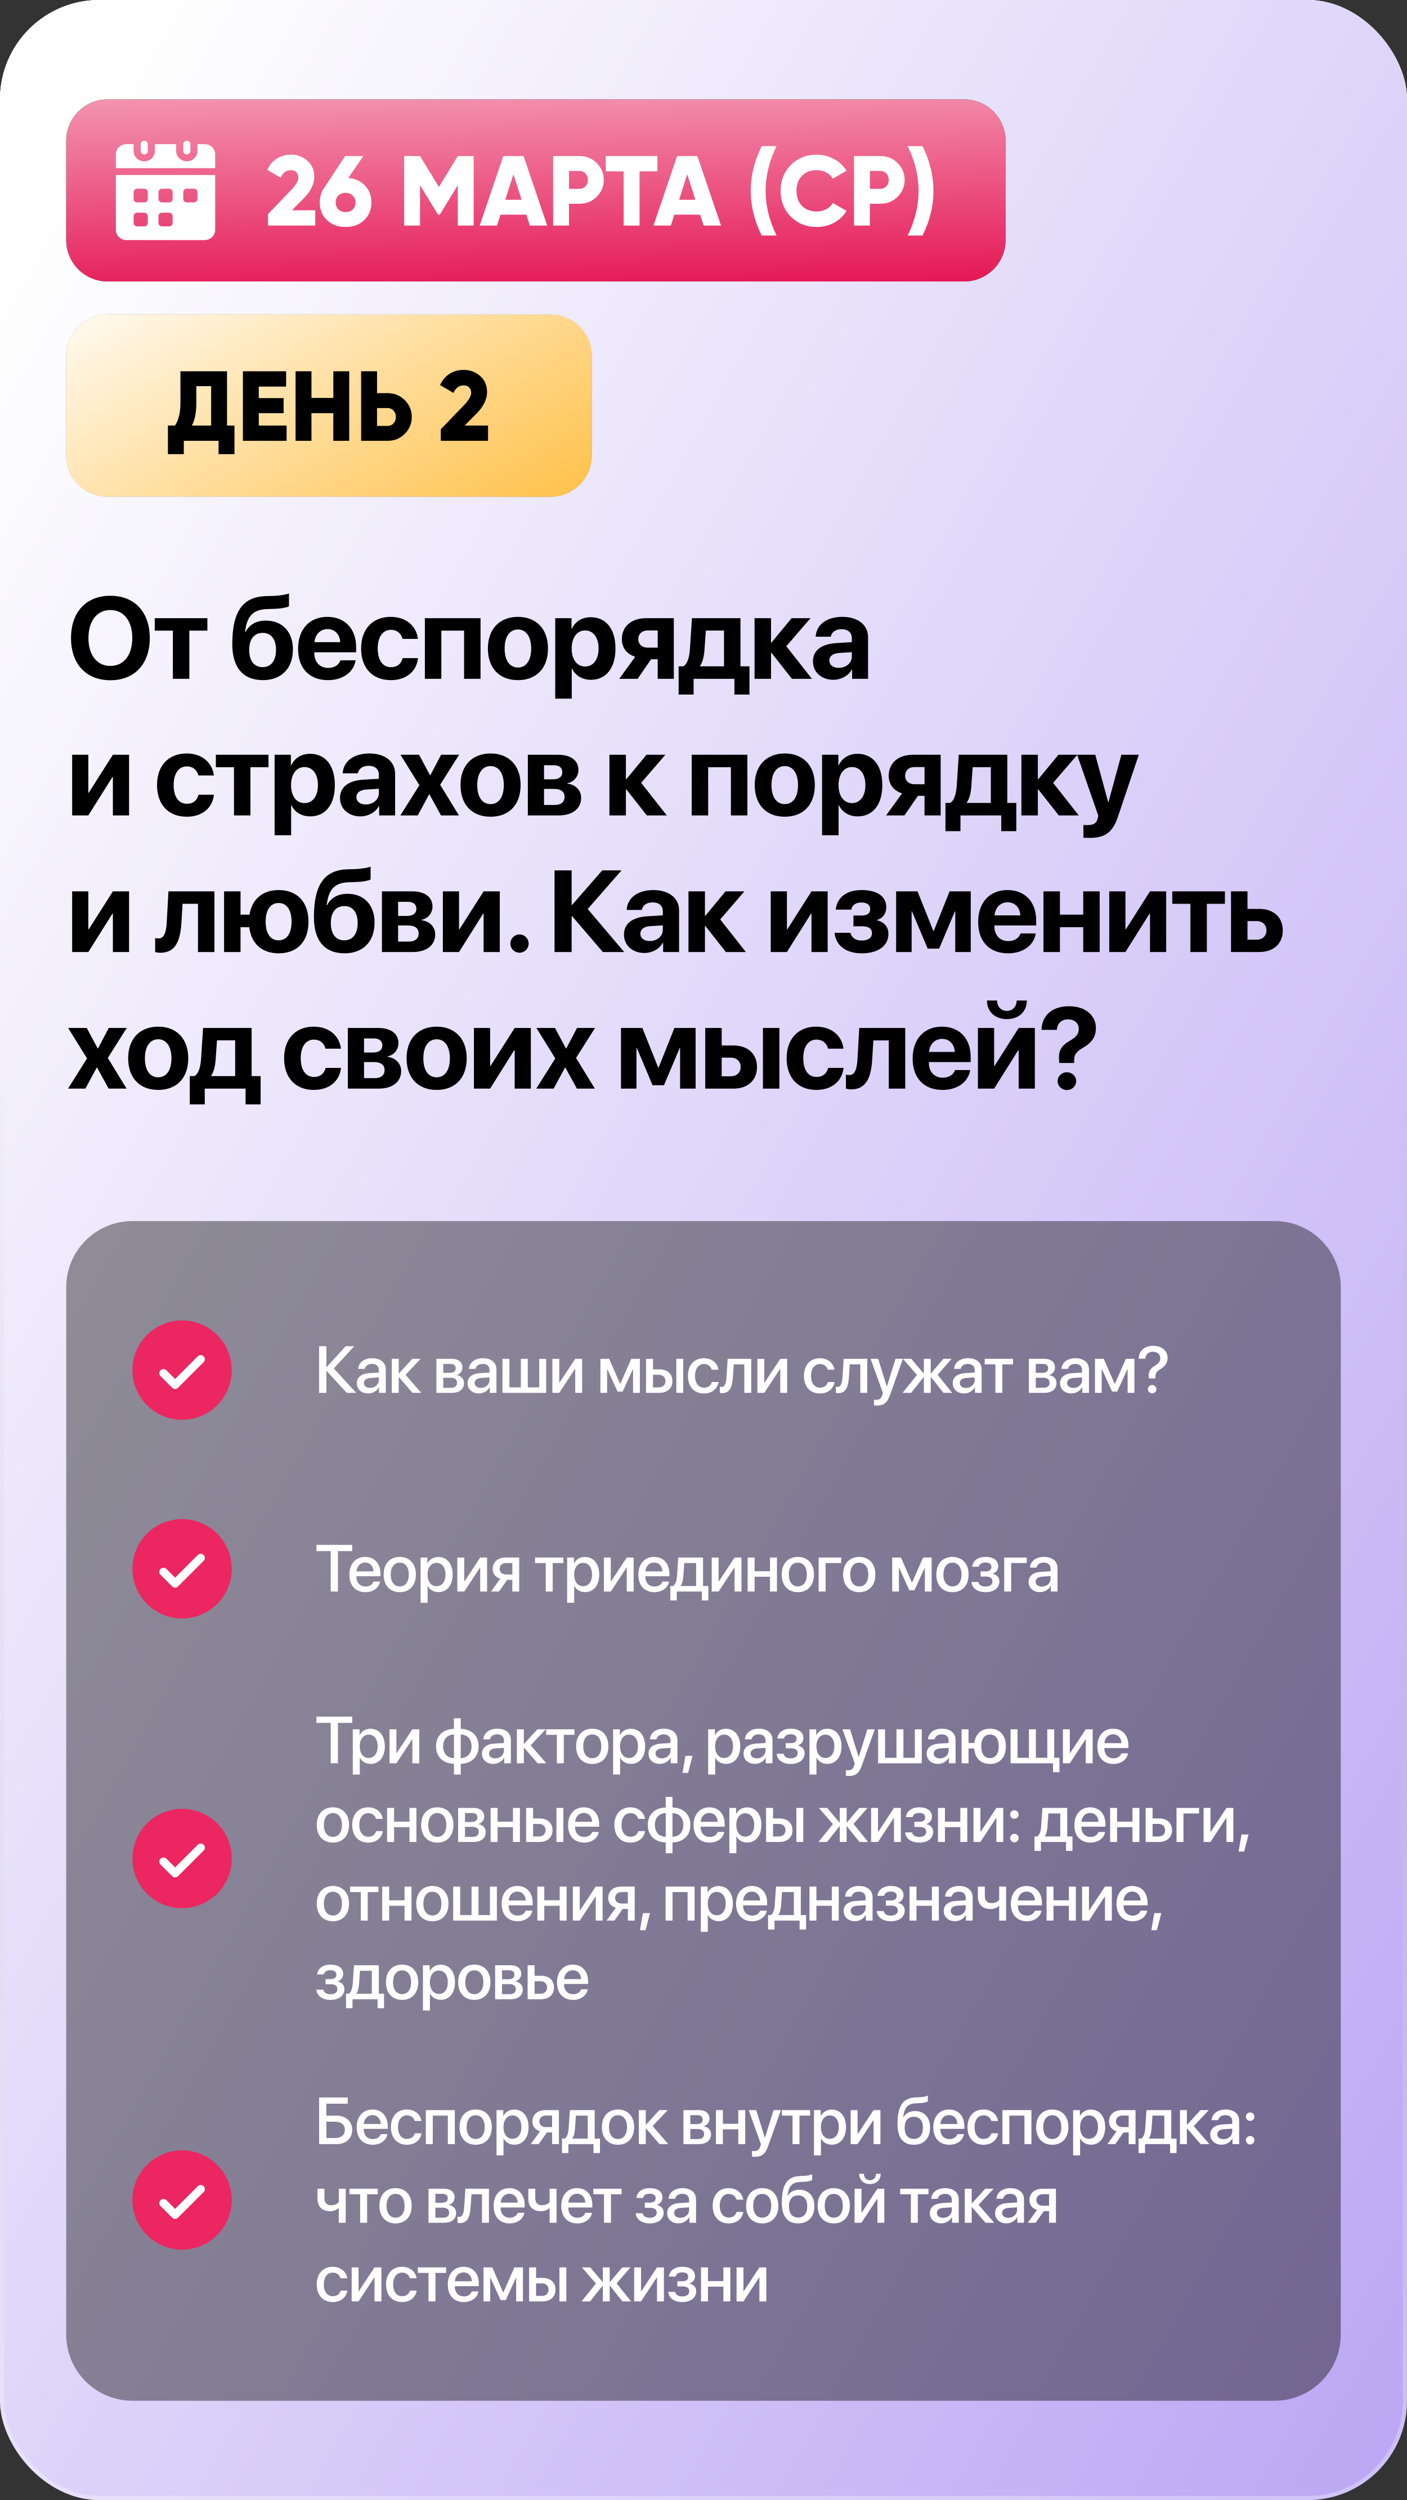 <?xml version="1.0" encoding="UTF-8"?> <svg xmlns="http://www.w3.org/2000/svg" width="340" height="604" viewBox="0 0 340 604" fill="none"><rect x="0" y="0" width="340" height="604" fill="#333333" stroke="none"/><rect width="340" height="604" rx="24" fill="url(#paint0_linear_5386_1061)"></rect><rect width="340" height="604" rx="24" fill="url(#paint1_linear_5386_1061)"></rect><rect width="340" height="604" rx="24" fill="url(#paint2_linear_5386_1061)"></rect><rect x="0.5" y="0.5" width="339" height="603" rx="23.5" stroke="url(#paint3_linear_5386_1061)" stroke-opacity="0.32"></rect><path d="M16 34C16 28.477 20.477 24 26 24H233C238.523 24 243 28.477 243 34V58C243 63.523 238.523 68 233 68H26C20.477 68 16 63.523 16 58V34Z" fill="#0C8460"></path><path d="M16 34C16 28.477 20.477 24 26 24H233C238.523 24 243 28.477 243 34V58C243 63.523 238.523 68 233 68H26C20.477 68 16 63.523 16 58V34Z" fill="url(#paint4_linear_5386_1061)"></path><path d="M52 37.253V40.621H28V37.253C28.009 36.602 28.285 35.981 28.767 35.527C29.249 35.072 29.898 34.821 30.571 34.828H32.286V36.483C32.286 37.141 32.557 37.773 33.039 38.239C33.521 38.704 34.175 38.966 34.857 38.966C35.539 38.966 36.193 38.704 36.675 38.239C37.158 37.773 37.429 37.141 37.429 36.483V34.828H42.571V36.483C42.571 37.141 42.842 37.773 43.325 38.239C43.807 38.704 44.461 38.966 45.143 38.966C45.825 38.966 46.479 38.704 46.961 38.239C47.443 37.773 47.714 37.141 47.714 36.483V34.828H49.429C50.102 34.821 50.751 35.072 51.233 35.527C51.715 35.981 51.991 36.602 52 37.253ZM28 42.276V55.575C28.009 56.226 28.285 56.846 28.767 57.301C29.249 57.755 29.898 58.007 30.571 58H49.429C50.102 58.007 50.751 57.755 51.233 57.301C51.715 56.846 51.991 56.226 52 55.575V42.276H28ZM35.714 53.862C35.714 54.081 35.623 54.291 35.462 54.447C35.302 54.602 35.084 54.689 34.857 54.69H33.143C32.916 54.689 32.698 54.602 32.538 54.447C32.377 54.291 32.286 54.081 32.286 53.862V52.207C32.286 51.988 32.377 51.778 32.538 51.623C32.698 51.468 32.916 51.38 33.143 51.379H34.857C35.084 51.38 35.302 51.468 35.462 51.623C35.623 51.778 35.714 51.988 35.714 52.207V53.862ZM35.714 48.069C35.714 48.288 35.623 48.498 35.462 48.654C35.302 48.809 35.084 48.896 34.857 48.897H33.143C32.916 48.896 32.698 48.809 32.538 48.654C32.377 48.498 32.286 48.288 32.286 48.069V46.414C32.286 46.195 32.377 45.984 32.538 45.829C32.698 45.674 32.916 45.587 33.143 45.586H34.857C35.084 45.587 35.302 45.674 35.462 45.829C35.623 45.984 35.714 46.195 35.714 46.414V48.069ZM41.714 53.862C41.714 54.081 41.623 54.291 41.462 54.447C41.302 54.602 41.084 54.689 40.857 54.69H39.143C38.916 54.689 38.698 54.602 38.538 54.447C38.377 54.291 38.286 54.081 38.286 53.862V52.207C38.286 51.988 38.377 51.778 38.538 51.623C38.698 51.468 38.916 51.38 39.143 51.379H40.857C41.084 51.38 41.302 51.468 41.462 51.623C41.623 51.778 41.714 51.988 41.714 52.207V53.862ZM41.714 48.069C41.714 48.288 41.623 48.498 41.462 48.654C41.302 48.809 41.084 48.896 40.857 48.897H39.143C38.916 48.896 38.698 48.809 38.538 48.654C38.377 48.498 38.286 48.288 38.286 48.069V46.414C38.286 46.195 38.377 45.984 38.538 45.829C38.698 45.674 38.916 45.587 39.143 45.586H40.857C41.084 45.587 41.302 45.674 41.462 45.829C41.623 45.984 41.714 46.195 41.714 46.414V48.069ZM47.714 48.069C47.714 48.288 47.623 48.498 47.462 48.654C47.302 48.809 47.084 48.896 46.857 48.897H45.143C44.916 48.896 44.698 48.809 44.538 48.654C44.377 48.498 44.286 48.288 44.286 48.069V46.414C44.286 46.195 44.377 45.984 44.538 45.829C44.698 45.674 44.916 45.587 45.143 45.586H46.857C47.084 45.587 47.302 45.674 47.462 45.829C47.623 45.984 47.714 46.195 47.714 46.414V48.069Z" fill="white"></path><path d="M35.714 34.828V36.483C35.714 36.702 35.624 36.913 35.463 37.068C35.303 37.223 35.084 37.31 34.857 37.31C34.63 37.31 34.412 37.223 34.251 37.068C34.09 36.913 34 36.702 34 36.483V34.828C34 34.608 34.09 34.398 34.251 34.242C34.412 34.087 34.63 34 34.857 34C35.084 34 35.303 34.087 35.463 34.242C35.624 34.398 35.714 34.608 35.714 34.828ZM46 34.828V36.483C46 36.702 45.91 36.913 45.749 37.068C45.588 37.223 45.37 37.31 45.143 37.31C44.916 37.31 44.697 37.223 44.537 37.068C44.376 36.913 44.286 36.702 44.286 36.483V34.828C44.286 34.608 44.376 34.398 44.537 34.242C44.697 34.087 44.916 34 45.143 34C45.37 34 45.588 34.087 45.749 34.242C45.91 34.398 46 34.608 46 34.828Z" fill="white"></path><path d="M76.183 54.5H64.758V51.716L70.398 45.86C71.534 44.676 72.103 43.684 72.103 42.884C72.103 42.356 71.942 41.932 71.623 41.612C71.302 41.276 70.862 41.108 70.302 41.108C69.183 41.108 68.359 41.716 67.831 42.932L64.591 41.036C65.103 39.868 65.862 38.964 66.871 38.324C67.879 37.684 69.007 37.364 70.254 37.364C71.838 37.364 73.174 37.852 74.263 38.828C75.382 39.788 75.942 41.084 75.942 42.716C75.942 44.492 75.07 46.252 73.326 47.996L70.543 50.804H76.183V54.5ZM87.809 37.7L84.161 43.004C85.793 43.116 87.137 43.724 88.193 44.828C89.233 45.916 89.753 47.276 89.753 48.908C89.753 50.652 89.169 52.076 88.001 53.18C86.849 54.284 85.353 54.836 83.513 54.836C81.657 54.836 80.153 54.284 79.001 53.18C77.849 52.076 77.273 50.652 77.273 48.908C77.273 47.628 77.601 46.492 78.257 45.5L83.393 37.7H87.809ZM81.113 48.908C81.113 49.628 81.345 50.196 81.809 50.612C82.273 51.028 82.841 51.236 83.513 51.236C84.185 51.236 84.753 51.028 85.217 50.612C85.681 50.18 85.913 49.612 85.913 48.908C85.913 48.204 85.681 47.644 85.217 47.228C84.753 46.796 84.185 46.58 83.513 46.58C82.841 46.58 82.273 46.788 81.809 47.204C81.345 47.62 81.113 48.188 81.113 48.908ZM110.623 37.7H114.463V54.5H110.623V44.732L106.279 51.86H105.847L101.503 44.732V54.5H97.663V37.7H101.503L106.063 45.164L110.623 37.7ZM132.23 54.5H128.03L127.19 51.86H120.95L120.11 54.5H115.91L121.622 37.7H126.518L132.23 54.5ZM124.07 42.092L122.102 48.26H126.038L124.07 42.092ZM133.663 37.7H140.023C141.687 37.7 143.079 38.26 144.199 39.38C145.335 40.516 145.903 41.876 145.903 43.46C145.903 45.044 145.335 46.404 144.199 47.54C143.079 48.66 141.687 49.22 140.023 49.22H137.503V54.5H133.663V37.7ZM137.503 45.62H140.023C140.615 45.62 141.103 45.412 141.487 44.996C141.871 44.58 142.063 44.068 142.063 43.46C142.063 42.852 141.871 42.34 141.487 41.924C141.103 41.508 140.615 41.3 140.023 41.3H137.503V45.62ZM146.385 37.7H158.865V41.396H154.545V54.5H150.705V41.396H146.385V37.7ZM174.23 54.5H170.03L169.19 51.86H162.95L162.11 54.5H157.91L163.622 37.7H168.518L174.23 54.5ZM166.07 42.092L164.102 48.26H168.038L166.07 42.092ZM187.663 56.9H184.063C182.303 53.38 181.423 49.78 181.423 46.1C181.423 42.42 182.303 38.82 184.063 35.3H187.663C185.903 38.82 185.023 42.42 185.023 46.1C185.023 49.78 185.903 53.38 187.663 56.9ZM197.366 54.836C194.854 54.836 192.766 54.004 191.102 52.34C189.454 50.676 188.63 48.596 188.63 46.1C188.63 43.604 189.454 41.532 191.102 39.884C192.75 38.204 194.838 37.364 197.366 37.364C198.87 37.364 200.262 37.716 201.542 38.42C202.822 39.108 203.83 40.052 204.566 41.252L201.254 43.172C200.886 42.516 200.358 42.012 199.67 41.66C198.998 41.292 198.23 41.108 197.366 41.108C195.862 41.108 194.67 41.564 193.79 42.476C192.91 43.372 192.47 44.58 192.47 46.1C192.47 47.62 192.91 48.828 193.79 49.724C194.67 50.636 195.862 51.092 197.366 51.092C198.214 51.092 198.982 50.908 199.67 50.54C200.374 50.172 200.902 49.668 201.254 49.028L204.566 50.948C203.846 52.148 202.846 53.1 201.566 53.804C200.286 54.492 198.886 54.836 197.366 54.836ZM206.366 37.7H212.726C214.39 37.7 215.782 38.26 216.902 39.38C218.038 40.516 218.606 41.876 218.606 43.46C218.606 45.044 218.038 46.404 216.902 47.54C215.782 48.66 214.39 49.22 212.726 49.22H210.206V54.5H206.366V37.7ZM210.206 45.62H212.726C213.318 45.62 213.806 45.412 214.19 44.996C214.574 44.58 214.766 44.068 214.766 43.46C214.766 42.852 214.574 42.34 214.19 41.924C213.806 41.508 213.318 41.3 212.726 41.3H210.206V45.62ZM222.922 56.9H219.322C221.082 53.38 221.962 49.78 221.962 46.1C221.962 42.42 221.082 38.82 219.322 35.3H222.922C224.682 38.82 225.562 42.42 225.562 46.1C225.562 49.78 224.682 53.38 222.922 56.9Z" fill="white"></path><path d="M16 86C16 80.477 20.477 76 26 76H133C138.523 76 143 80.477 143 86V110C143 115.523 138.523 120 133 120H26C20.477 120 16 115.523 16 110V86Z" fill="#5252B4"></path><path d="M16 86C16 80.477 20.477 76 26 76H133C138.523 76 143 80.477 143 86V110C143 115.523 138.523 120 133 120H26C20.477 120 16 115.523 16 110V86Z" fill="url(#paint5_linear_5386_1061)"></path><path d="M16 86C16 80.477 20.477 76 26 76H133C138.523 76 143 80.477 143 86V110C143 115.523 138.523 120 133 120H26C20.477 120 16 115.523 16 110V86Z" fill="url(#paint6_linear_5386_1061)"></path><path d="M54.859 89.7V102.804H56.659V109.716H52.819V106.5H44.419V109.716H40.579V102.804H42.283C43.163 101.54 43.603 99.684 43.603 97.236V89.7H54.859ZM46.363 102.804H51.019V93.3H47.443V97.284C47.443 99.668 47.083 101.508 46.363 102.804ZM62.538 99.828V102.804H69.258V106.5H58.698V89.7H69.138V93.396H62.538V96.18H68.538V99.828H62.538ZM80.544 96.132V89.7H84.384V106.5H80.544V99.828H75.264V106.5H71.424V89.7H75.264V96.132H80.544ZM91.108 94.98H93.628C95.292 94.98 96.684 95.54 97.804 96.66C98.94 97.796 99.508 99.156 99.508 100.74C99.508 102.324 98.94 103.684 97.804 104.82C96.684 105.94 95.292 106.5 93.628 106.5H87.268V89.7H91.108V94.98ZM91.108 102.9H93.628C94.22 102.9 94.708 102.692 95.092 102.276C95.476 101.86 95.668 101.348 95.668 100.74C95.668 100.132 95.476 99.62 95.092 99.204C94.708 98.788 94.22 98.58 93.628 98.58H91.108V102.9ZM117.936 106.5H106.512V103.716L112.152 97.86C113.288 96.676 113.856 95.684 113.856 94.884C113.856 94.356 113.696 93.932 113.376 93.612C113.056 93.276 112.616 93.108 112.056 93.108C110.936 93.108 110.112 93.716 109.584 94.932L106.344 93.036C106.856 91.868 107.616 90.964 108.624 90.324C109.632 89.684 110.76 89.364 112.008 89.364C113.592 89.364 114.928 89.852 116.016 90.828C117.136 91.788 117.696 93.084 117.696 94.716C117.696 96.492 116.824 98.252 115.08 99.996L112.296 102.804H117.936V106.5Z" fill="black"></path><path d="M26.678 143.93C32.516 143.93 36.193 147.854 36.193 154.143C36.193 160.418 32.516 164.342 26.678 164.342C20.826 164.342 17.162 160.418 17.162 154.143C17.162 147.854 20.826 143.93 26.678 143.93ZM26.678 147.375C23.451 147.375 21.373 150 21.373 154.143C21.373 158.271 23.438 160.883 26.678 160.883C29.904 160.883 31.969 158.271 31.969 154.143C31.969 150 29.904 147.375 26.678 147.375ZM50.112 149.344V152.352H45.751V164H41.772V152.352H37.397V149.344H50.112ZM63.539 164.314C58.808 164.314 56.129 161.334 56.129 155.605C56.129 147.361 58.918 144.176 64.263 144.012L65.972 143.971C67.818 143.902 69.431 143.574 69.828 143.369V146.459C69.609 146.664 68.228 147.033 66.218 147.088L64.605 147.143C60.982 147.252 59.683 148.961 59.205 152.693H59.314C60.217 150.943 61.871 149.932 64.263 149.932C68.215 149.932 70.785 152.625 70.785 156.877C70.785 161.484 68.01 164.314 63.539 164.314ZM63.47 161.17C65.494 161.17 66.697 159.666 66.697 156.973C66.697 154.402 65.494 152.898 63.47 152.898C61.433 152.898 60.217 154.402 60.217 156.973C60.217 159.666 61.42 161.17 63.47 161.17ZM79.139 151.982C77.389 151.982 76.131 153.309 75.994 155.141H82.215C82.133 153.268 80.916 151.982 79.139 151.982ZM82.27 159.516H85.934C85.496 162.387 82.871 164.314 79.248 164.314C74.737 164.314 72.029 161.43 72.029 156.74C72.029 152.064 74.764 149.029 79.098 149.029C83.364 149.029 86.057 151.914 86.057 156.371V157.588H75.953V157.834C75.953 159.926 77.279 161.361 79.317 161.361C80.779 161.361 81.901 160.637 82.27 159.516ZM101.001 154.348H97.268C96.94 153.076 95.983 152.16 94.466 152.16C92.497 152.16 91.28 153.855 91.28 156.658C91.28 159.516 92.497 161.184 94.479 161.184C95.969 161.184 96.954 160.377 97.296 158.996H101.014C100.659 162.236 98.157 164.314 94.438 164.314C90.036 164.314 87.26 161.416 87.26 156.658C87.26 151.982 90.036 149.029 94.411 149.029C98.184 149.029 100.618 151.271 101.001 154.348ZM112.144 164V152.352H106.648V164H102.669V149.344H116.122V164H112.144ZM125.16 164.314C120.73 164.314 117.9 161.471 117.9 156.658C117.9 151.914 120.771 149.029 125.16 149.029C129.549 149.029 132.42 151.9 132.42 156.658C132.42 161.484 129.59 164.314 125.16 164.314ZM125.16 161.266C127.115 161.266 128.359 159.611 128.359 156.672C128.359 153.76 127.101 152.078 125.16 152.078C123.219 152.078 121.947 153.76 121.947 156.672C121.947 159.611 123.191 161.266 125.16 161.266ZM142.729 149.111C146.448 149.111 148.731 151.941 148.731 156.672C148.731 161.389 146.461 164.232 142.797 164.232C140.665 164.232 139.024 163.193 138.245 161.539H138.163V168.785H134.17V149.344H138.108V151.9H138.19C138.983 150.178 140.61 149.111 142.729 149.111ZM141.389 161.02C143.385 161.02 144.643 159.338 144.643 156.672C144.643 154.02 143.385 152.311 141.389 152.311C139.434 152.311 138.149 154.047 138.149 156.672C138.149 159.324 139.434 161.02 141.389 161.02ZM156.538 156.467H158.931V152.311H156.538C155.13 152.311 154.241 153.145 154.241 154.443C154.241 155.619 155.144 156.467 156.538 156.467ZM158.931 164V159.27H157.331L154.077 164H149.648L153.503 158.668C151.507 158.039 150.276 156.535 150.276 154.43C150.276 151.312 152.587 149.344 156.142 149.344H162.827V164H158.931ZM174.955 160.979V152.338H170.566L170.238 156.973C170.129 158.531 169.828 159.885 169.171 160.869V160.979H174.955ZM167.613 167.801H163.99V160.979H165.111C166.177 160.377 166.587 158.695 166.724 156.713L167.203 149.344H178.933V160.979H181.107V167.801H177.47V164H167.613V167.801ZM190.008 156.125L196.201 164H191.375L186.426 157.711H186.317V164H182.338V149.344H186.317V155.236H186.426L191.293 149.344H195.86L190.008 156.125ZM202.669 161.348C204.405 161.348 205.841 160.213 205.841 158.627V157.561L202.751 157.752C201.26 157.861 200.413 158.531 200.413 159.57C200.413 160.664 201.315 161.348 202.669 161.348ZM201.356 164.232C198.567 164.232 196.448 162.428 196.448 159.789C196.448 157.123 198.499 155.578 202.149 155.359L205.841 155.141V154.17C205.841 152.803 204.884 152.01 203.38 152.01C201.889 152.01 200.946 152.748 200.755 153.828H197.104C197.255 150.984 199.675 149.029 203.557 149.029C207.317 149.029 209.764 150.971 209.764 153.924V164H205.909V161.758H205.827C205.007 163.316 203.188 164.232 201.356 164.232ZM21.346 197H17.436V182.344H21.346V191.504H21.455L27.279 182.344H31.189V197H27.279V187.73H27.17L21.346 197ZM51.685 187.348H47.952C47.624 186.076 46.667 185.16 45.15 185.16C43.181 185.16 41.964 186.855 41.964 189.658C41.964 192.516 43.181 194.184 45.163 194.184C46.653 194.184 47.638 193.377 47.98 191.996H51.698C51.343 195.236 48.841 197.314 45.122 197.314C40.72 197.314 37.944 194.416 37.944 189.658C37.944 184.982 40.72 182.029 45.095 182.029C48.868 182.029 51.302 184.271 51.685 187.348ZM64.879 182.344V185.352H60.517V197H56.539V185.352H52.164V182.344H64.879ZM74.914 182.111C78.633 182.111 80.916 184.941 80.916 189.672C80.916 194.389 78.647 197.232 74.983 197.232C72.85 197.232 71.209 196.193 70.43 194.539H70.348V201.785H66.356V182.344H70.293V184.9H70.375C71.168 183.178 72.795 182.111 74.914 182.111ZM73.575 194.02C75.57 194.02 76.828 192.338 76.828 189.672C76.828 187.02 75.57 185.311 73.575 185.311C71.619 185.311 70.334 187.047 70.334 189.672C70.334 192.324 71.619 194.02 73.575 194.02ZM88.382 194.348C90.118 194.348 91.553 193.213 91.553 191.627V190.561L88.464 190.752C86.973 190.861 86.126 191.531 86.126 192.57C86.126 193.664 87.028 194.348 88.382 194.348ZM87.069 197.232C84.28 197.232 82.161 195.428 82.161 192.789C82.161 190.123 84.212 188.578 87.862 188.359L91.553 188.141V187.17C91.553 185.803 90.597 185.01 89.093 185.01C87.602 185.01 86.659 185.748 86.468 186.828H82.817C82.968 183.984 85.388 182.029 89.27 182.029C93.03 182.029 95.477 183.971 95.477 186.924V197H91.622V194.758H91.54C90.719 196.316 88.901 197.232 87.069 197.232ZM103.777 191.914H103.695L100.947 197H96.749L101.343 189.699L96.777 182.344H101.275L103.913 187.293H103.995L106.593 182.344H110.941L106.361 189.59L110.9 197H106.566L103.777 191.914ZM118.543 197.314C114.113 197.314 111.283 194.471 111.283 189.658C111.283 184.914 114.154 182.029 118.543 182.029C122.932 182.029 125.803 184.9 125.803 189.658C125.803 194.484 122.973 197.314 118.543 197.314ZM118.543 194.266C120.498 194.266 121.742 192.611 121.742 189.672C121.742 186.76 120.484 185.078 118.543 185.078C116.601 185.078 115.33 186.76 115.33 189.672C115.33 192.611 116.574 194.266 118.543 194.266ZM133.829 184.873H131.463V188.277H133.624C135.086 188.277 135.879 187.662 135.879 186.555C135.879 185.488 135.141 184.873 133.829 184.873ZM133.829 190.588H131.463V194.471H134.006C135.565 194.471 136.426 193.787 136.426 192.516C136.426 191.244 135.524 190.588 133.829 190.588ZM127.553 197V182.344H134.895C137.944 182.344 139.776 183.725 139.776 186.035C139.776 187.607 138.627 188.975 137.124 189.207V189.316C139.079 189.549 140.432 190.916 140.432 192.762C140.432 195.332 138.354 197 135.032 197H127.553ZM154.939 189.125L161.132 197H156.306L151.357 190.711H151.248V197H147.269V182.344H151.248V188.236H151.357L156.224 182.344H160.791L154.939 189.125ZM176.624 197V185.352H171.128V197H167.149V182.344H180.602V197H176.624ZM189.64 197.314C185.21 197.314 182.38 194.471 182.38 189.658C182.38 184.914 185.251 182.029 189.64 182.029C194.029 182.029 196.9 184.9 196.9 189.658C196.9 194.484 194.07 197.314 189.64 197.314ZM189.64 194.266C191.595 194.266 192.839 192.611 192.839 189.672C192.839 186.76 191.581 185.078 189.64 185.078C187.699 185.078 186.427 186.76 186.427 189.672C186.427 192.611 187.671 194.266 189.64 194.266ZM207.209 182.111C210.928 182.111 213.211 184.941 213.211 189.672C213.211 194.389 210.941 197.232 207.277 197.232C205.144 197.232 203.504 196.193 202.724 194.539H202.642V201.785H198.65V182.344H202.588V184.9H202.67C203.463 183.178 205.09 182.111 207.209 182.111ZM205.869 194.02C207.865 194.02 209.123 192.338 209.123 189.672C209.123 187.02 207.865 185.311 205.869 185.311C203.914 185.311 202.629 187.047 202.629 189.672C202.629 192.324 203.914 194.02 205.869 194.02ZM221.018 189.467H223.411V185.311H221.018C219.61 185.311 218.721 186.145 218.721 187.443C218.721 188.619 219.623 189.467 221.018 189.467ZM223.411 197V192.27H221.811L218.557 197H214.127L217.983 191.668C215.987 191.039 214.756 189.535 214.756 187.43C214.756 184.312 217.067 182.344 220.621 182.344H227.307V197H223.411ZM239.435 193.979V185.338H235.046L234.718 189.973C234.608 191.531 234.308 192.885 233.651 193.869V193.979H239.435ZM232.093 200.801H228.47V193.979H229.591C230.657 193.377 231.067 191.695 231.204 189.713L231.683 182.344H243.413V193.979H245.587V200.801H241.95V197H232.093V200.801ZM254.488 189.125L260.681 197H255.855L250.906 190.711H250.796V197H246.818V182.344H250.796V188.236H250.906L255.773 182.344H260.339L254.488 189.125ZM263.307 202.428C263.17 202.428 261.926 202.414 261.803 202.387V199.311C261.926 199.338 262.65 199.338 262.801 199.338C264.264 199.338 264.988 198.873 265.262 197.711C265.262 197.656 265.412 197.068 265.385 197.014L260.285 182.344H264.674L267.791 193.801H267.859L270.977 182.344H275.188L270.143 197.328C268.885 201.088 267.053 202.428 263.307 202.428ZM21.346 230H17.436V215.344H21.346V224.504H21.455L27.279 215.344H31.189V230H27.279V220.73H27.17L21.346 230ZM43.837 222.973C43.577 227.32 42.388 230.178 38.765 230.178C38.15 230.178 37.698 230.068 37.493 229.986V226.623C37.657 226.664 37.958 226.719 38.355 226.719C39.749 226.719 40.173 225.023 40.296 222.713L40.706 215.344H51.821V230H47.843V218.352H44.124L43.837 222.973ZM67.34 230.314C63.334 230.314 60.709 228.004 60.23 223.998H58.125V230H54.146V215.344H58.125V220.977H60.285C60.886 217.23 63.484 215.029 67.34 215.029C71.769 215.029 74.545 217.873 74.545 222.658C74.545 227.498 71.81 230.314 67.34 230.314ZM67.326 227.17C69.295 227.17 70.457 225.543 70.457 222.672C70.457 219.814 69.295 218.16 67.326 218.16C65.371 218.16 64.195 219.814 64.195 222.672C64.195 225.543 65.357 227.17 67.326 227.17ZM83.268 230.314C78.537 230.314 75.858 227.334 75.858 221.605C75.858 213.361 78.647 210.176 83.992 210.012L85.701 209.971C87.547 209.902 89.16 209.574 89.557 209.369V212.459C89.338 212.664 87.957 213.033 85.948 213.088L84.334 213.143C80.711 213.252 79.412 214.961 78.934 218.693H79.043C79.945 216.943 81.6 215.932 83.992 215.932C87.944 215.932 90.514 218.625 90.514 222.877C90.514 227.484 87.739 230.314 83.268 230.314ZM83.2 227.17C85.223 227.17 86.426 225.666 86.426 222.973C86.426 220.402 85.223 218.898 83.2 218.898C81.162 218.898 79.945 220.402 79.945 222.973C79.945 225.666 81.149 227.17 83.2 227.17ZM98.567 217.873H96.202V221.277H98.362C99.825 221.277 100.618 220.662 100.618 219.555C100.618 218.488 99.88 217.873 98.567 217.873ZM98.567 223.588H96.202V227.471H98.745C100.304 227.471 101.165 226.787 101.165 225.516C101.165 224.244 100.262 223.588 98.567 223.588ZM92.292 230V215.344H99.634C102.682 215.344 104.514 216.725 104.514 219.035C104.514 220.607 103.366 221.975 101.862 222.207V222.316C103.817 222.549 105.171 223.916 105.171 225.762C105.171 228.332 103.093 230 99.77 230H92.292ZM110.927 230H107.017V215.344H110.927V224.504H111.036L116.861 215.344H120.771V230H116.861V220.73H116.751L110.927 230ZM125.543 230.164C124.312 230.164 123.342 229.18 123.342 227.963C123.342 226.732 124.312 225.762 125.543 225.762C126.76 225.762 127.744 226.732 127.744 227.963C127.744 229.18 126.76 230.164 125.543 230.164ZM142.019 219.609L150.837 230H145.683L138.245 221.332H138.136V230H134.007V210.271H138.136V218.625H138.245L145.532 210.271H150.194L142.019 219.609ZM157.004 227.348C158.74 227.348 160.175 226.213 160.175 224.627V223.561L157.086 223.752C155.595 223.861 154.748 224.531 154.748 225.57C154.748 226.664 155.65 227.348 157.004 227.348ZM155.691 230.232C152.902 230.232 150.783 228.428 150.783 225.789C150.783 223.123 152.834 221.578 156.484 221.359L160.175 221.141V220.17C160.175 218.803 159.218 218.01 157.714 218.01C156.224 218.01 155.281 218.748 155.089 219.828H151.439C151.589 216.984 154.009 215.029 157.892 215.029C161.652 215.029 164.099 216.971 164.099 219.924V230H160.244V227.758H160.162C159.341 229.316 157.523 230.232 155.691 230.232ZM174.039 222.125L180.233 230H175.406L170.457 223.711H170.348V230H166.369V215.344H170.348V221.236H170.457L175.324 215.344H179.891L174.039 222.125ZM190.159 230H186.249V215.344H190.159V224.504H190.269L196.093 215.344H200.003V230H196.093V220.73H195.984L190.159 230ZM208.248 230.314C204.447 230.314 201.959 228.455 201.685 225.352H205.486C205.828 226.596 206.771 227.225 208.248 227.225C209.834 227.225 210.709 226.527 210.709 225.461C210.709 224.312 209.889 223.779 208.262 223.779H206.238V221.182H208.152C209.56 221.182 210.285 220.676 210.285 219.637C210.285 218.68 209.588 218.037 208.18 218.037C206.785 218.037 205.896 218.652 205.719 219.76H201.959C202.246 216.82 204.57 215.029 208.152 215.029C212.062 215.029 214.168 216.588 214.168 219.199C214.168 220.662 213.334 221.852 211.967 222.234V222.344C213.744 222.809 214.687 223.984 214.687 225.611C214.687 228.496 212.226 230.314 208.248 230.314ZM220.293 230H216.547V215.344H221.715L225.543 224.914H225.639L229.467 215.344H234.58V230H230.834V220.197H230.739L226.938 229.18H224.176L220.389 220.197H220.293V230ZM243.481 217.982C241.731 217.982 240.474 219.309 240.337 221.141H246.558C246.476 219.268 245.259 217.982 243.481 217.982ZM246.612 225.516H250.276C249.839 228.387 247.214 230.314 243.591 230.314C239.079 230.314 236.372 227.43 236.372 222.74C236.372 218.064 239.106 215.029 243.44 215.029C247.706 215.029 250.399 217.914 250.399 222.371V223.588H240.296V223.834C240.296 225.926 241.622 227.361 243.659 227.361C245.122 227.361 246.243 226.637 246.612 225.516ZM261.761 230V223.998H256.128V230H252.15V215.344H256.128V220.977H261.761V215.344H265.74V230H261.761ZM271.961 230H268.051V215.344H271.961V224.504H272.07L277.895 215.344H281.805V230H277.895V220.73H277.785L271.961 230ZM295.997 215.344V218.352H291.635V230H287.657V218.352H283.282V215.344H295.997ZM303.654 222.521H301.452V227.02H303.654C305.103 227.02 306.032 226.104 306.032 224.764C306.032 223.424 305.089 222.521 303.654 222.521ZM297.474 230V215.344H301.452V219.582H304.31C307.769 219.582 309.984 221.605 309.984 224.791C309.984 227.977 307.769 230 304.31 230H297.474ZM23.465 257.914H23.383L20.635 263H16.438L21.031 255.699L16.465 248.344H20.963L23.602 253.293H23.684L26.281 248.344H30.629L26.049 255.59L30.588 263H26.254L23.465 257.914ZM38.231 263.314C33.801 263.314 30.971 260.471 30.971 255.658C30.971 250.914 33.842 248.029 38.231 248.029C42.62 248.029 45.491 250.9 45.491 255.658C45.491 260.484 42.661 263.314 38.231 263.314ZM38.231 260.266C40.186 260.266 41.43 258.611 41.43 255.672C41.43 252.76 40.172 251.078 38.231 251.078C36.29 251.078 35.018 252.76 35.018 255.672C35.018 258.611 36.262 260.266 38.231 260.266ZM56.825 259.979V251.338H52.437L52.108 255.973C51.999 257.531 51.698 258.885 51.042 259.869V259.979H56.825ZM49.483 266.801H45.861V259.979H46.982C48.048 259.377 48.458 257.695 48.595 255.713L49.073 248.344H60.804V259.979H62.978V266.801H59.341V263H49.483V266.801ZM82.393 253.348H78.66C78.332 252.076 77.375 251.16 75.858 251.16C73.889 251.16 72.672 252.855 72.672 255.658C72.672 258.516 73.889 260.184 75.871 260.184C77.362 260.184 78.346 259.377 78.688 257.996H82.406C82.051 261.236 79.549 263.314 75.83 263.314C71.428 263.314 68.653 260.416 68.653 255.658C68.653 250.982 71.428 248.029 75.803 248.029C79.576 248.029 82.01 250.271 82.393 253.348ZM90.337 250.873H87.972V254.277H90.132C91.594 254.277 92.388 253.662 92.388 252.555C92.388 251.488 91.649 250.873 90.337 250.873ZM90.337 256.588H87.972V260.471H90.514C92.073 260.471 92.934 259.787 92.934 258.516C92.934 257.244 92.032 256.588 90.337 256.588ZM84.061 263V248.344H91.403C94.452 248.344 96.284 249.725 96.284 252.035C96.284 253.607 95.135 254.975 93.632 255.207V255.316C95.587 255.549 96.94 256.916 96.94 258.762C96.94 261.332 94.862 263 91.54 263H84.061ZM105.513 263.314C101.083 263.314 98.253 260.471 98.253 255.658C98.253 250.914 101.124 248.029 105.513 248.029C109.902 248.029 112.773 250.9 112.773 255.658C112.773 260.484 109.943 263.314 105.513 263.314ZM105.513 260.266C107.468 260.266 108.712 258.611 108.712 255.672C108.712 252.76 107.454 251.078 105.513 251.078C103.572 251.078 102.3 252.76 102.3 255.672C102.3 258.611 103.544 260.266 105.513 260.266ZM118.434 263H114.523V248.344H118.434V257.504H118.543L124.367 248.344H128.277V263H124.367V253.73H124.258L118.434 263ZM136.618 257.914H136.536L133.788 263H129.59L134.184 255.699L129.618 248.344H134.116L136.754 253.293H136.836L139.434 248.344H143.782L139.202 255.59L143.741 263H139.407L136.618 257.914ZM153.804 263H150.058V248.344H155.226L159.054 257.914H159.15L162.978 248.344H168.091V263H164.345V253.197H164.25L160.449 262.18H157.687L153.9 253.197H153.804V263ZM184.361 263V248.344H188.34V263H184.361ZM176.596 255.521H174.395V260.02H176.596C178.045 260.02 178.975 259.104 178.975 257.764C178.975 256.424 178.031 255.521 176.596 255.521ZM170.416 263V248.344H174.395V252.582H177.252C180.711 252.582 182.926 254.605 182.926 257.791C182.926 260.977 180.711 263 177.252 263H170.416ZM203.831 253.348H200.098C199.77 252.076 198.813 251.16 197.296 251.16C195.327 251.16 194.11 252.855 194.11 255.658C194.11 258.516 195.327 260.184 197.309 260.184C198.8 260.184 199.784 259.377 200.126 257.996H203.844C203.489 261.236 200.987 263.314 197.268 263.314C192.866 263.314 190.091 260.416 190.091 255.658C190.091 250.982 192.866 248.029 197.241 248.029C201.014 248.029 203.448 250.271 203.831 253.348ZM210.763 255.973C210.503 260.32 209.314 263.178 205.691 263.178C205.075 263.178 204.624 263.068 204.419 262.986V259.623C204.583 259.664 204.884 259.719 205.281 259.719C206.675 259.719 207.099 258.023 207.222 255.713L207.632 248.344H218.747V263H214.769V251.352H211.05L210.763 255.973ZM227.648 250.982C225.898 250.982 224.64 252.309 224.504 254.141H230.724C230.642 252.268 229.426 250.982 227.648 250.982ZM230.779 258.516H234.443C234.006 261.387 231.381 263.314 227.758 263.314C223.246 263.314 220.539 260.43 220.539 255.74C220.539 251.064 223.273 248.029 227.607 248.029C231.873 248.029 234.566 250.914 234.566 255.371V256.588H224.463V256.834C224.463 258.926 225.789 260.361 227.826 260.361C229.289 260.361 230.41 259.637 230.779 258.516ZM240.227 263H236.317V248.344H240.227V257.504H240.336L246.161 248.344H250.071V263H246.161V253.73H246.051L240.227 263ZM238.504 241.713H240.938C240.965 243.176 241.881 244.229 243.317 244.229C244.739 244.229 245.655 243.176 245.682 241.713H248.129C248.129 244.406 246.188 246.211 243.317 246.211C240.432 246.211 238.504 244.406 238.504 241.713ZM251.685 248.809C251.753 245.445 254.132 243.094 258.329 243.094C262.239 243.094 264.823 245.268 264.823 248.385C264.823 250.449 263.825 251.885 261.897 253.02C260.079 254.072 259.573 254.742 259.573 256.082V256.807H255.95L255.923 256.014C255.745 253.867 256.497 252.637 258.384 251.529C260.147 250.477 260.681 249.807 260.681 248.508C260.681 247.209 259.642 246.266 258.083 246.266C256.511 246.266 255.472 247.264 255.39 248.809H251.685ZM257.81 263.342C256.579 263.342 255.581 262.398 255.581 261.195C255.581 259.992 256.579 259.049 257.81 259.049C259.054 259.049 260.052 259.992 260.052 261.195C260.052 262.398 259.054 263.342 257.81 263.342Z" fill="black"></path><path d="M16 311C16 302.163 23.163 295 32 295H308C316.837 295 324 302.163 324 311V564C324 572.837 316.837 580 308 580H32C23.163 580 16 572.837 16 564V311Z" fill="black" fill-opacity="0.4"></path><circle cx="44" cy="331" r="12" fill="#EB2661"></circle><path d="M48.5 328.375L42.312 334.562L39.5 331.75" stroke="white" stroke-width="2" stroke-linecap="round" stroke-linejoin="round"></path><path d="M80.656 330.602L86.078 336.5H83.789L78.93 331.211H78.867V336.5H77.117V325.227H78.867V330.273H78.93L83.523 325.227H85.617L80.656 330.602ZM89.438 335.305C90.618 335.305 91.539 334.492 91.539 333.422V332.773L89.516 332.898C88.508 332.969 87.938 333.414 87.938 334.117C87.938 334.836 88.532 335.305 89.438 335.305ZM88.969 336.641C87.36 336.641 86.235 335.641 86.235 334.164C86.235 332.727 87.336 331.844 89.289 331.734L91.539 331.602V330.969C91.539 330.055 90.922 329.508 89.891 329.508C88.914 329.508 88.305 329.977 88.157 330.711H86.563C86.657 329.227 87.922 328.133 89.953 328.133C91.946 328.133 93.219 329.188 93.219 330.836V336.5H91.602V335.148H91.563C91.086 336.062 90.047 336.641 88.969 336.641ZM98.008 332.141L101.79 336.5H99.672L96.415 332.711H96.352V336.5H94.672V328.281H96.352V331.797H96.415L99.633 328.281H101.649L98.008 332.141ZM108.845 329.508H107.118V331.664H108.681C109.634 331.664 110.111 331.297 110.111 330.57C110.111 329.891 109.665 329.508 108.845 329.508ZM108.79 332.844H107.118V335.273H108.978C109.931 335.273 110.447 334.852 110.447 334.062C110.447 333.25 109.9 332.844 108.79 332.844ZM105.454 336.5V328.281H109.189C110.79 328.281 111.759 329.078 111.759 330.375C111.759 331.227 111.15 332 110.361 332.148V332.211C111.423 332.352 112.126 333.102 112.126 334.133C112.126 335.578 111.017 336.5 109.236 336.5H105.454ZM116.189 335.305C117.369 335.305 118.291 334.492 118.291 333.422V332.773L116.267 332.898C115.259 332.969 114.689 333.414 114.689 334.117C114.689 334.836 115.283 335.305 116.189 335.305ZM115.72 336.641C114.111 336.641 112.986 335.641 112.986 334.164C112.986 332.727 114.088 331.844 116.041 331.734L118.291 331.602V330.969C118.291 330.055 117.673 329.508 116.642 329.508C115.666 329.508 115.056 329.977 114.908 330.711H113.314C113.408 329.227 114.673 328.133 116.705 328.133C118.697 328.133 119.97 329.188 119.97 330.836V336.5H118.353V335.148H118.314C117.838 336.062 116.798 336.641 115.72 336.641ZM121.424 336.5V328.281H123.103V335.164H125.861V328.281H127.541V335.164H130.299V328.281H131.978V336.5H121.424ZM135.143 336.5H133.479V328.281H135.143V334.039H135.205L139.002 328.281H140.666V336.5H139.002V330.727H138.94L135.143 336.5ZM146.714 336.5H145.089V328.281H147.206L149.839 334.305H149.901L152.55 328.281H154.62V336.5H152.979V330.797H152.925L150.464 336.18H149.229L146.768 330.797H146.714V336.5ZM163.433 336.5V328.281H165.105V336.5H163.433ZM159.214 332.141H157.792V335.172H159.214C160.183 335.172 160.808 334.562 160.808 333.656C160.808 332.742 160.175 332.141 159.214 332.141ZM156.113 336.5V328.281H157.792V330.82H159.363C161.261 330.82 162.488 331.922 162.488 333.656C162.488 335.398 161.261 336.5 159.363 336.5H156.113ZM173.621 330.914H171.996C171.777 330.156 171.152 329.539 170.105 329.539C168.8 329.539 167.949 330.656 167.949 332.391C167.949 334.172 168.808 335.242 170.121 335.242C171.121 335.242 171.777 334.742 172.011 333.883H173.636C173.394 335.531 172.043 336.656 170.105 336.656C167.753 336.656 166.238 335.023 166.238 332.391C166.238 329.812 167.753 328.133 170.089 328.133C172.121 328.133 173.386 329.398 173.621 330.914ZM177.098 332.758C176.941 335.086 176.355 336.578 174.512 336.578C174.238 336.578 174.043 336.531 173.941 336.492V335.008C174.019 335.031 174.176 335.07 174.387 335.07C175.183 335.07 175.465 334.117 175.558 332.688L175.84 328.281H181.535V336.5H179.855V329.617H177.324L177.098 332.758ZM184.692 336.5H183.027V328.281H184.692V334.039H184.754L188.551 328.281H190.215V336.5H188.551V330.727H188.488L184.692 336.5ZM201.653 330.914H200.028C199.809 330.156 199.184 329.539 198.137 329.539C196.833 329.539 195.981 330.656 195.981 332.391C195.981 334.172 196.841 335.242 198.153 335.242C199.153 335.242 199.809 334.742 200.044 333.883H201.669C201.427 335.531 200.075 336.656 198.137 336.656C195.786 336.656 194.27 335.023 194.27 332.391C194.27 329.812 195.786 328.133 198.122 328.133C200.153 328.133 201.419 329.398 201.653 330.914ZM205.13 332.758C204.974 335.086 204.388 336.578 202.544 336.578C202.271 336.578 202.075 336.531 201.974 336.492V335.008C202.052 335.031 202.208 335.07 202.419 335.07C203.216 335.07 203.497 334.117 203.591 332.688L203.872 328.281H209.567V336.5H207.888V329.617H205.357L205.13 332.758ZM211.88 339.562C211.747 339.562 211.318 339.547 211.193 339.523V338.156C211.318 338.188 211.599 338.188 211.74 338.188C212.529 338.188 212.943 337.859 213.201 337.016C213.201 337 213.349 336.516 213.349 336.508L210.38 328.281H212.208L214.294 334.969H214.318L216.404 328.281H218.185L215.099 336.93C214.396 338.922 213.591 339.562 211.88 339.562ZM226.584 332.141L230.092 336.5H227.998L224.974 332.711H224.912V336.5H223.248V332.711H223.193L220.17 336.5H218.107L221.592 332.172L218.201 328.281H220.209L223.193 331.797H223.248V328.281H224.912V331.797H224.974L227.959 328.281H229.951L226.584 332.141ZM233.428 335.305C234.607 335.305 235.529 334.492 235.529 333.422V332.773L233.506 332.898C232.498 332.969 231.928 333.414 231.928 334.117C231.928 334.836 232.522 335.305 233.428 335.305ZM232.959 336.641C231.35 336.641 230.225 335.641 230.225 334.164C230.225 332.727 231.326 331.844 233.279 331.734L235.529 331.602V330.969C235.529 330.055 234.912 329.508 233.881 329.508C232.904 329.508 232.295 329.977 232.147 330.711H230.553C230.647 329.227 231.912 328.133 233.943 328.133C235.936 328.133 237.209 329.188 237.209 330.836V336.5H235.592V335.148H235.553C235.076 336.062 234.037 336.641 232.959 336.641ZM244.788 328.281V329.617H242.209V336.5H240.53V329.617H237.952V328.281H244.788ZM252.023 329.508H250.296V331.664H251.858C252.812 331.664 253.288 331.297 253.288 330.57C253.288 329.891 252.843 329.508 252.023 329.508ZM251.968 332.844H250.296V335.273H252.155C253.108 335.273 253.624 334.852 253.624 334.062C253.624 333.25 253.077 332.844 251.968 332.844ZM248.632 336.5V328.281H252.366C253.968 328.281 254.937 329.078 254.937 330.375C254.937 331.227 254.327 332 253.538 332.148V332.211C254.601 332.352 255.304 333.102 255.304 334.133C255.304 335.578 254.194 336.5 252.413 336.5H248.632ZM259.367 335.305C260.546 335.305 261.468 334.492 261.468 333.422V332.773L259.445 332.898C258.437 332.969 257.867 333.414 257.867 334.117C257.867 334.836 258.46 335.305 259.367 335.305ZM258.898 336.641C257.288 336.641 256.163 335.641 256.163 334.164C256.163 332.727 257.265 331.844 259.218 331.734L261.468 331.602V330.969C261.468 330.055 260.851 329.508 259.82 329.508C258.843 329.508 258.234 329.977 258.085 330.711H256.492C256.585 329.227 257.851 328.133 259.882 328.133C261.874 328.133 263.148 329.188 263.148 330.836V336.5H261.531V335.148H261.492C261.015 336.062 259.976 336.641 258.898 336.641ZM266.226 336.5H264.601V328.281H266.718L269.351 334.305H269.414L272.062 328.281H274.133V336.5H272.492V330.797H272.437L269.976 336.18H268.742L266.281 330.797H266.226V336.5ZM275.148 328.25C275.219 326.477 276.43 325.133 278.695 325.133C280.758 325.133 282.148 326.359 282.148 328.031C282.148 329.242 281.539 330.094 280.508 330.711C279.5 331.305 279.211 331.719 279.211 332.523V333H277.594L277.586 332.375C277.547 331.273 278.023 330.57 279.094 329.93C280.039 329.359 280.375 328.906 280.375 328.102C280.375 327.219 279.68 326.57 278.609 326.57C277.531 326.57 276.836 327.219 276.766 328.25H275.148ZM278.414 336.617C277.844 336.617 277.391 336.18 277.391 335.609C277.391 335.039 277.844 334.602 278.414 334.602C279 334.602 279.445 335.039 279.445 335.609C279.445 336.18 279 336.617 278.414 336.617Z" fill="white"></path><circle cx="44" cy="379" r="12" fill="#EB2661"></circle><path d="M48.5 376.375L42.312 382.562L39.5 379.75" stroke="white" stroke-width="2" stroke-linecap="round" stroke-linejoin="round"></path><path d="M81.664 384.5H79.914V374.734H76.461V373.227H85.109V374.734H81.664V384.5ZM88.235 377.492C87.055 377.492 86.227 378.391 86.141 379.633H90.25C90.211 378.375 89.414 377.492 88.235 377.492ZM90.243 382.086H91.844C91.61 383.586 90.188 384.656 88.305 384.656C85.891 384.656 84.43 383.023 84.43 380.43C84.43 377.852 85.914 376.133 88.235 376.133C90.516 376.133 91.938 377.742 91.938 380.234V380.812H86.133V380.914C86.133 382.344 86.993 383.289 88.344 383.289C89.305 383.289 90.016 382.805 90.243 382.086ZM96.602 384.656C94.251 384.656 92.704 383.039 92.704 380.391C92.704 377.75 94.258 376.133 96.602 376.133C98.946 376.133 100.501 377.75 100.501 380.391C100.501 383.039 98.954 384.656 96.602 384.656ZM96.602 383.266C97.93 383.266 98.782 382.219 98.782 380.391C98.782 378.57 97.922 377.523 96.602 377.523C95.282 377.523 94.422 378.57 94.422 380.391C94.422 382.219 95.282 383.266 96.602 383.266ZM105.923 376.148C108.009 376.148 109.384 377.789 109.384 380.391C109.384 382.992 108.017 384.641 105.954 384.641C104.774 384.641 103.837 384.062 103.368 383.148H103.329V387.219H101.642V376.281H103.274V377.695H103.306C103.79 376.75 104.735 376.148 105.923 376.148ZM105.478 383.211C106.813 383.211 107.649 382.117 107.649 380.391C107.649 378.672 106.813 377.57 105.478 377.57C104.188 377.57 103.321 378.695 103.321 380.391C103.321 382.102 104.181 383.211 105.478 383.211ZM112.181 384.5H110.517V376.281H112.181V382.039H112.243L116.04 376.281H117.704V384.5H116.04V378.727H115.978L112.181 384.5ZM122.314 380.383H123.806V377.609H122.314C121.353 377.609 120.736 378.156 120.736 379.047C120.736 379.828 121.361 380.383 122.314 380.383ZM123.806 384.5V381.68H122.556L120.564 384.5H118.658L120.9 381.391C119.759 381.055 119.056 380.203 119.056 379.055C119.056 377.344 120.306 376.281 122.228 376.281H125.463V384.5H123.806ZM136.135 376.281V377.617H133.557V384.5H131.877V377.617H129.299V376.281H136.135ZM141.338 376.148C143.424 376.148 144.799 377.789 144.799 380.391C144.799 382.992 143.432 384.641 141.37 384.641C140.19 384.641 139.252 384.062 138.784 383.148H138.745V387.219H137.057V376.281H138.69V377.695H138.721C139.206 376.75 140.151 376.148 141.338 376.148ZM140.893 383.211C142.229 383.211 143.065 382.117 143.065 380.391C143.065 378.672 142.229 377.57 140.893 377.57C139.604 377.57 138.737 378.695 138.737 380.391C138.737 382.102 139.596 383.211 140.893 383.211ZM147.597 384.5H145.933V376.281H147.597V382.039H147.659L151.456 376.281H153.12V384.5H151.456V378.727H151.393L147.597 384.5ZM158.058 377.492C156.878 377.492 156.05 378.391 155.964 379.633H160.073C160.034 378.375 159.238 377.492 158.058 377.492ZM160.066 382.086H161.667C161.433 383.586 160.011 384.656 158.128 384.656C155.714 384.656 154.253 383.023 154.253 380.43C154.253 377.852 155.738 376.133 158.058 376.133C160.339 376.133 161.761 377.742 161.761 380.234V380.812H155.956V380.914C155.956 382.344 156.816 383.289 158.167 383.289C159.128 383.289 159.839 382.805 160.066 382.086ZM168.214 383.164V377.617H165.355L165.128 380.758C165.066 381.727 164.863 382.57 164.488 383.102V383.164H168.214ZM163.543 386.656H161.988V383.164H162.652C163.253 382.789 163.527 381.797 163.605 380.688L163.902 376.281H169.894V383.164H171.168V386.656H169.605V384.5H163.543V386.656ZM173.652 384.5H171.988V376.281H173.652V382.039H173.715L177.512 376.281H179.176V384.5H177.512V378.727H177.449L173.652 384.5ZM186.067 384.5V380.922H182.348V384.5H180.668V376.281H182.348V379.594H186.067V376.281H187.746V384.5H186.067ZM192.793 384.656C190.442 384.656 188.895 383.039 188.895 380.391C188.895 377.75 190.45 376.133 192.793 376.133C195.137 376.133 196.692 377.75 196.692 380.391C196.692 383.039 195.145 384.656 192.793 384.656ZM192.793 383.266C194.122 383.266 194.973 382.219 194.973 380.391C194.973 378.57 194.114 377.523 192.793 377.523C191.473 377.523 190.614 378.57 190.614 380.391C190.614 382.219 191.473 383.266 192.793 383.266ZM203.27 377.617H199.505V384.5H197.825V376.281H203.27V377.617ZM207.638 384.656C205.286 384.656 203.739 383.039 203.739 380.391C203.739 377.75 205.294 376.133 207.638 376.133C209.982 376.133 211.536 377.75 211.536 380.391C211.536 383.039 209.989 384.656 207.638 384.656ZM207.638 383.266C208.966 383.266 209.817 382.219 209.817 380.391C209.817 378.57 208.958 377.523 207.638 377.523C206.317 377.523 205.458 378.57 205.458 380.391C205.458 382.219 206.317 383.266 207.638 383.266ZM217.224 384.5H215.599V376.281H217.717L220.349 382.305H220.412L223.06 376.281H225.131V384.5H223.49V378.797H223.435L220.974 384.18H219.74L217.279 378.797H217.224V384.5ZM230.162 384.656C227.811 384.656 226.264 383.039 226.264 380.391C226.264 377.75 227.818 376.133 230.162 376.133C232.506 376.133 234.061 377.75 234.061 380.391C234.061 383.039 232.514 384.656 230.162 384.656ZM230.162 383.266C231.49 383.266 232.342 382.219 232.342 380.391C232.342 378.57 231.482 377.523 230.162 377.523C228.842 377.523 227.982 378.57 227.982 380.391C227.982 382.219 228.842 383.266 230.162 383.266ZM238.147 384.656C236.225 384.656 234.889 383.711 234.741 382.195H236.405C236.577 382.906 237.202 383.297 238.147 383.297C239.225 383.297 239.827 382.797 239.827 382.07C239.827 381.25 239.272 380.875 238.155 380.875H236.952V379.633H238.131C239.077 379.633 239.569 379.273 239.569 378.555C239.569 377.922 239.116 377.477 238.155 377.477C237.248 377.477 236.639 377.867 236.53 378.508H234.913C235.084 377.047 236.311 376.133 238.147 376.133C240.139 376.133 241.217 377.023 241.217 378.391C241.217 379.227 240.702 379.938 239.905 380.141V380.203C240.952 380.445 241.506 381.125 241.506 382.062C241.506 383.625 240.186 384.656 238.147 384.656ZM248.116 377.617H244.35V384.5H242.671V376.281H248.116V377.617ZM251.765 383.305C252.944 383.305 253.866 382.492 253.866 381.422V380.773L251.843 380.898C250.835 380.969 250.265 381.414 250.265 382.117C250.265 382.836 250.858 383.305 251.765 383.305ZM251.296 384.641C249.687 384.641 248.562 383.641 248.562 382.164C248.562 380.727 249.663 379.844 251.616 379.734L253.866 379.602V378.969C253.866 378.055 253.249 377.508 252.218 377.508C251.241 377.508 250.632 377.977 250.483 378.711H248.89C248.983 377.227 250.249 376.133 252.28 376.133C254.273 376.133 255.546 377.188 255.546 378.836V384.5H253.929V383.148H253.89C253.413 384.062 252.374 384.641 251.296 384.641Z" fill="white"></path><circle cx="44" cy="449" r="12" fill="#EB2661"></circle><path d="M48.5 446.375L42.312 452.562L39.5 449.75" stroke="white" stroke-width="2" stroke-linecap="round" stroke-linejoin="round"></path><path d="M81.664 426H79.914V416.234H76.461V414.727H85.109V416.234H81.664V426ZM89.532 417.648C91.618 417.648 92.993 419.289 92.993 421.891C92.993 424.492 91.625 426.141 89.563 426.141C88.383 426.141 87.446 425.562 86.977 424.648H86.938V428.719H85.25V417.781H86.883V419.195H86.914C87.399 418.25 88.344 417.648 89.532 417.648ZM89.086 424.711C90.422 424.711 91.258 423.617 91.258 421.891C91.258 420.172 90.422 419.07 89.086 419.07C87.797 419.07 86.93 420.195 86.93 421.891C86.93 423.602 87.789 424.711 89.086 424.711ZM95.79 426H94.126V417.781H95.79V423.539H95.852L99.649 417.781H101.313V426H99.649V420.227H99.587L95.79 426ZM109.704 424.75V419.031C108.103 419.07 107.079 420.148 107.079 421.891C107.079 423.641 108.095 424.703 109.704 424.75ZM113.954 421.891C113.954 420.141 112.931 419.078 111.329 419.031V424.75C112.923 424.711 113.954 423.641 113.954 421.891ZM109.697 426.109C107.079 426.055 105.368 424.453 105.368 421.891C105.368 419.344 107.087 417.719 109.697 417.68V415.117H111.337V417.68C113.939 417.727 115.657 419.336 115.657 421.891C115.657 424.438 113.931 426.062 111.337 426.109V428.719H109.697V426.109ZM119.673 424.805C120.853 424.805 121.775 423.992 121.775 422.922V422.273L119.752 422.398C118.744 422.469 118.173 422.914 118.173 423.617C118.173 424.336 118.767 424.805 119.673 424.805ZM119.205 426.141C117.595 426.141 116.47 425.141 116.47 423.664C116.47 422.227 117.572 421.344 119.525 421.234L121.775 421.102V420.469C121.775 419.555 121.158 419.008 120.127 419.008C119.15 419.008 118.541 419.477 118.392 420.211H116.798C116.892 418.727 118.158 417.633 120.189 417.633C122.181 417.633 123.455 418.688 123.455 420.336V426H121.838V424.648H121.798C121.322 425.562 120.283 426.141 119.205 426.141ZM128.244 421.641L132.025 426H129.908L126.65 422.211H126.588V426H124.908V417.781H126.588V421.297H126.65L129.869 417.781H131.885L128.244 421.641ZM138.822 417.781V419.117H136.244V426H134.565V419.117H131.987V417.781H138.822ZM143.12 426.156C140.768 426.156 139.221 424.539 139.221 421.891C139.221 419.25 140.776 417.633 143.12 417.633C145.463 417.633 147.018 419.25 147.018 421.891C147.018 424.539 145.471 426.156 143.12 426.156ZM143.12 424.766C144.448 424.766 145.299 423.719 145.299 421.891C145.299 420.07 144.44 419.023 143.12 419.023C141.799 419.023 140.94 420.07 140.94 421.891C140.94 423.719 141.799 424.766 143.12 424.766ZM152.44 417.648C154.526 417.648 155.901 419.289 155.901 421.891C155.901 424.492 154.534 426.141 152.472 426.141C151.292 426.141 150.354 425.562 149.886 424.648H149.847V428.719H148.159V417.781H149.792V419.195H149.823C150.308 418.25 151.253 417.648 152.44 417.648ZM151.995 424.711C153.331 424.711 154.167 423.617 154.167 421.891C154.167 420.172 153.331 419.07 151.995 419.07C150.706 419.07 149.839 420.195 149.839 421.891C149.839 423.602 150.698 424.711 151.995 424.711ZM159.917 424.805C161.097 424.805 162.019 423.992 162.019 422.922V422.273L159.995 422.398C158.988 422.469 158.417 422.914 158.417 423.617C158.417 424.336 159.011 424.805 159.917 424.805ZM159.448 426.141C157.839 426.141 156.714 425.141 156.714 423.664C156.714 422.227 157.816 421.344 159.769 421.234L162.019 421.102V420.469C162.019 419.555 161.402 419.008 160.37 419.008C159.394 419.008 158.784 419.477 158.636 420.211H157.042C157.136 418.727 158.402 417.633 160.433 417.633C162.425 417.633 163.698 418.688 163.698 420.336V426H162.081V424.648H162.042C161.566 425.562 160.527 426.141 159.448 426.141ZM166.277 428.32H164.933L165.636 424.195H167.339L166.277 428.32ZM175.41 417.648C177.496 417.648 178.871 419.289 178.871 421.891C178.871 424.492 177.504 426.141 175.442 426.141C174.262 426.141 173.324 425.562 172.856 424.648H172.817V428.719H171.129V417.781H172.762V419.195H172.793C173.277 418.25 174.223 417.648 175.41 417.648ZM174.965 424.711C176.301 424.711 177.137 423.617 177.137 421.891C177.137 420.172 176.301 419.07 174.965 419.07C173.676 419.07 172.809 420.195 172.809 421.891C172.809 423.602 173.668 424.711 174.965 424.711ZM182.887 424.805C184.067 424.805 184.989 423.992 184.989 422.922V422.273L182.965 422.398C181.957 422.469 181.387 422.914 181.387 423.617C181.387 424.336 181.981 424.805 182.887 424.805ZM182.418 426.141C180.809 426.141 179.684 425.141 179.684 423.664C179.684 422.227 180.786 421.344 182.739 421.234L184.989 421.102V420.469C184.989 419.555 184.372 419.008 183.34 419.008C182.364 419.008 181.754 419.477 181.606 420.211H180.012C180.106 418.727 181.372 417.633 183.403 417.633C185.395 417.633 186.668 418.688 186.668 420.336V426H185.051V424.648H185.012C184.536 425.562 183.497 426.141 182.418 426.141ZM191.075 426.156C189.153 426.156 187.817 425.211 187.669 423.695H189.333C189.505 424.406 190.13 424.797 191.075 424.797C192.153 424.797 192.755 424.297 192.755 423.57C192.755 422.75 192.2 422.375 191.083 422.375H189.88V421.133H191.059C192.005 421.133 192.497 420.773 192.497 420.055C192.497 419.422 192.044 418.977 191.083 418.977C190.177 418.977 189.567 419.367 189.458 420.008H187.841C188.012 418.547 189.239 417.633 191.075 417.633C193.067 417.633 194.145 418.523 194.145 419.891C194.145 420.727 193.63 421.438 192.833 421.641V421.703C193.88 421.945 194.434 422.625 194.434 423.562C194.434 425.125 193.114 426.156 191.075 426.156ZM199.888 417.648C201.974 417.648 203.349 419.289 203.349 421.891C203.349 424.492 201.982 426.141 199.919 426.141C198.739 426.141 197.802 425.562 197.333 424.648H197.294V428.719H195.607V417.781H197.239V419.195H197.271C197.755 418.25 198.7 417.648 199.888 417.648ZM199.442 424.711C200.778 424.711 201.614 423.617 201.614 421.891C201.614 420.172 200.778 419.07 199.442 419.07C198.153 419.07 197.286 420.195 197.286 421.891C197.286 423.602 198.146 424.711 199.442 424.711ZM205.083 429.062C204.951 429.062 204.521 429.047 204.396 429.023V427.656C204.521 427.688 204.802 427.688 204.943 427.688C205.732 427.688 206.146 427.359 206.404 426.516C206.404 426.5 206.552 426.016 206.552 426.008L203.583 417.781H205.412L207.497 424.469H207.521L209.607 417.781H211.388L208.302 426.43C207.599 428.422 206.794 429.062 205.083 429.062ZM212.193 426V417.781H213.873V424.664H216.631V417.781H218.31V424.664H221.068V417.781H222.748V426H212.193ZM227.131 424.805C228.311 424.805 229.232 423.992 229.232 422.922V422.273L227.209 422.398C226.201 422.469 225.631 422.914 225.631 423.617C225.631 424.336 226.225 424.805 227.131 424.805ZM226.662 426.141C225.053 426.141 223.928 425.141 223.928 423.664C223.928 422.227 225.029 421.344 226.982 421.234L229.232 421.102V420.469C229.232 419.555 228.615 419.008 227.584 419.008C226.607 419.008 225.998 419.477 225.85 420.211H224.256C224.35 418.727 225.615 417.633 227.647 417.633C229.639 417.633 230.912 418.688 230.912 420.336V426H229.295V424.648H229.256C228.779 425.562 227.74 426.141 226.662 426.141ZM239.225 426.156C237.022 426.156 235.6 424.766 235.413 422.422H234.045V426H232.366V417.781H234.045V421.094H235.444C235.717 418.922 237.116 417.633 239.225 417.633C241.6 417.633 243.069 419.234 243.069 421.891C243.069 424.555 241.608 426.156 239.225 426.156ZM239.225 424.742C240.569 424.742 241.342 423.703 241.342 421.891C241.342 420.078 240.569 419.047 239.225 419.047C237.881 419.047 237.116 420.078 237.116 421.891C237.116 423.703 237.881 424.742 239.225 424.742ZM256.014 428.156H254.46V426H244.202V417.781H245.882V424.664H248.639V417.781H250.319V424.664H253.077V417.781H254.757V424.664H256.014V428.156ZM258.515 426H256.851V417.781H258.515V423.539H258.577L262.374 417.781H264.038V426H262.374V420.227H262.312L258.515 426ZM268.976 418.992C267.796 418.992 266.968 419.891 266.882 421.133H270.992C270.952 419.875 270.156 418.992 268.976 418.992ZM270.984 423.586H272.585C272.351 425.086 270.929 426.156 269.046 426.156C266.632 426.156 265.171 424.523 265.171 421.93C265.171 419.352 266.656 417.633 268.976 417.633C271.257 417.633 272.679 419.242 272.679 421.734V422.312H266.874V422.414C266.874 423.844 267.734 424.789 269.085 424.789C270.046 424.789 270.757 424.305 270.984 423.586ZM80.445 445.156C78.094 445.156 76.547 443.539 76.547 440.891C76.547 438.25 78.102 436.633 80.445 436.633C82.789 436.633 84.344 438.25 84.344 440.891C84.344 443.539 82.797 445.156 80.445 445.156ZM80.445 443.766C81.773 443.766 82.625 442.719 82.625 440.891C82.625 439.07 81.766 438.023 80.445 438.023C79.125 438.023 78.266 439.07 78.266 440.891C78.266 442.719 79.125 443.766 80.445 443.766ZM92.493 439.414H90.868C90.649 438.656 90.024 438.039 88.977 438.039C87.672 438.039 86.821 439.156 86.821 440.891C86.821 442.672 87.68 443.742 88.993 443.742C89.993 443.742 90.649 443.242 90.883 442.383H92.508C92.266 444.031 90.914 445.156 88.977 445.156C86.625 445.156 85.11 443.523 85.11 440.891C85.11 438.312 86.625 436.633 88.961 436.633C90.993 436.633 92.258 437.898 92.493 439.414ZM98.946 445V441.422H95.227V445H93.547V436.781H95.227V440.094H98.946V436.781H100.626V445H98.946ZM105.673 445.156C103.321 445.156 101.774 443.539 101.774 440.891C101.774 438.25 103.329 436.633 105.673 436.633C108.017 436.633 109.571 438.25 109.571 440.891C109.571 443.539 108.024 445.156 105.673 445.156ZM105.673 443.766C107.001 443.766 107.853 442.719 107.853 440.891C107.853 439.07 106.993 438.023 105.673 438.023C104.353 438.023 103.493 439.07 103.493 440.891C103.493 442.719 104.353 443.766 105.673 443.766ZM114.095 438.008H112.368V440.164H113.931C114.884 440.164 115.361 439.797 115.361 439.07C115.361 438.391 114.915 438.008 114.095 438.008ZM114.04 441.344H112.368V443.773H114.228C115.181 443.773 115.697 443.352 115.697 442.562C115.697 441.75 115.15 441.344 114.04 441.344ZM110.704 445V436.781H114.439C116.04 436.781 117.009 437.578 117.009 438.875C117.009 439.727 116.4 440.5 115.611 440.648V440.711C116.673 440.852 117.376 441.602 117.376 442.633C117.376 444.078 116.267 445 114.486 445H110.704ZM123.955 445V441.422H120.236V445H118.556V436.781H120.236V440.094H123.955V436.781H125.634V445H123.955ZM134.463 445V436.781H136.135V445H134.463ZM130.244 440.641H128.822V443.672H130.244C131.213 443.672 131.838 443.062 131.838 442.156C131.838 441.242 131.205 440.641 130.244 440.641ZM127.143 445V436.781H128.822V439.32H130.393C132.291 439.32 133.518 440.422 133.518 442.156C133.518 443.898 132.291 445 130.393 445H127.143ZM141.08 437.992C139.901 437.992 139.072 438.891 138.987 440.133H143.096C143.057 438.875 142.26 437.992 141.08 437.992ZM143.088 442.586H144.69C144.455 444.086 143.033 445.156 141.151 445.156C138.737 445.156 137.276 443.523 137.276 440.93C137.276 438.352 138.76 436.633 141.08 436.633C143.362 436.633 144.783 438.242 144.783 440.734V441.312H138.979V441.414C138.979 442.844 139.838 443.789 141.19 443.789C142.151 443.789 142.862 443.305 143.088 442.586ZM155.854 439.414H154.229C154.011 438.656 153.386 438.039 152.339 438.039C151.034 438.039 150.183 439.156 150.183 440.891C150.183 442.672 151.042 443.742 152.354 443.742C153.354 443.742 154.011 443.242 154.245 442.383H155.87C155.628 444.031 154.276 445.156 152.339 445.156C149.987 445.156 148.472 443.523 148.472 440.891C148.472 438.312 149.987 436.633 152.323 436.633C154.354 436.633 155.62 437.898 155.854 439.414ZM160.878 443.75V438.031C159.277 438.07 158.253 439.148 158.253 440.891C158.253 442.641 159.269 443.703 160.878 443.75ZM165.128 440.891C165.128 439.141 164.105 438.078 162.503 438.031V443.75C164.097 443.711 165.128 442.641 165.128 440.891ZM160.87 445.109C158.253 445.055 156.542 443.453 156.542 440.891C156.542 438.344 158.261 436.719 160.87 436.68V434.117H162.511V436.68C165.113 436.727 166.831 438.336 166.831 440.891C166.831 443.438 165.105 445.062 162.511 445.109V447.719H160.87V445.109ZM171.41 437.992C170.23 437.992 169.402 438.891 169.316 440.133H173.425C173.386 438.875 172.589 437.992 171.41 437.992ZM173.418 442.586H175.019C174.785 444.086 173.363 445.156 171.48 445.156C169.066 445.156 167.605 443.523 167.605 440.93C167.605 438.352 169.089 436.633 171.41 436.633C173.691 436.633 175.113 438.242 175.113 440.734V441.312H169.308V441.414C169.308 442.844 170.168 443.789 171.519 443.789C172.48 443.789 173.191 443.305 173.418 442.586ZM180.527 436.648C182.613 436.648 183.988 438.289 183.988 440.891C183.988 443.492 182.621 445.141 180.558 445.141C179.379 445.141 178.441 444.562 177.973 443.648H177.933V447.719H176.246V436.781H177.879V438.195H177.91C178.394 437.25 179.34 436.648 180.527 436.648ZM180.082 443.711C181.418 443.711 182.254 442.617 182.254 440.891C182.254 439.172 181.418 438.07 180.082 438.07C178.793 438.07 177.926 439.195 177.926 440.891C177.926 442.602 178.785 443.711 180.082 443.711ZM192.442 445V436.781H194.113V445H192.442ZM188.223 440.641H186.801V443.672H188.223C189.192 443.672 189.817 443.062 189.817 442.156C189.817 441.242 189.184 440.641 188.223 440.641ZM185.121 445V436.781H186.801V439.32H188.371C190.27 439.32 191.496 440.422 191.496 442.156C191.496 443.898 190.27 445 188.371 445H185.121ZM206.262 440.641L209.77 445H207.677L204.653 441.211H204.591V445H202.927V441.211H202.872L199.848 445H197.786L201.27 440.672L197.88 436.781H199.887L202.872 440.297H202.927V436.781H204.591V440.297H204.653L207.637 436.781H209.63L206.262 440.641ZM212.169 445H210.505V436.781H212.169V442.539H212.232L216.028 436.781H217.693V445H216.028V439.227H215.966L212.169 445ZM222.138 445.156C220.216 445.156 218.88 444.211 218.732 442.695H220.396C220.568 443.406 221.193 443.797 222.138 443.797C223.216 443.797 223.818 443.297 223.818 442.57C223.818 441.75 223.263 441.375 222.146 441.375H220.943V440.133H222.122C223.068 440.133 223.56 439.773 223.56 439.055C223.56 438.422 223.107 437.977 222.146 437.977C221.24 437.977 220.63 438.367 220.521 439.008H218.904C219.076 437.547 220.302 436.633 222.138 436.633C224.13 436.633 225.208 437.523 225.208 438.891C225.208 439.727 224.693 440.438 223.896 440.641V440.703C224.943 440.945 225.497 441.625 225.497 442.562C225.497 444.125 224.177 445.156 222.138 445.156ZM232.06 445V441.422H228.342V445H226.662V436.781H228.342V440.094H232.06V436.781H233.74V445H232.06ZM236.912 445H235.248V436.781H236.912V442.539H236.975L240.772 436.781H242.436V445H240.772V439.227H240.709L236.912 445ZM245.123 445.086C244.553 445.086 244.1 444.633 244.1 444.062C244.1 443.492 244.553 443.039 245.123 443.039C245.694 443.039 246.147 443.492 246.147 444.062C246.147 444.633 245.694 445.086 245.123 445.086ZM245.123 439.391C244.553 439.391 244.1 438.945 244.1 438.367C244.1 437.797 244.553 437.344 245.123 437.344C245.694 437.344 246.147 437.797 246.147 438.367C246.147 438.945 245.694 439.391 245.123 439.391ZM256.21 443.664V438.117H253.351L253.124 441.258C253.062 442.227 252.858 443.07 252.483 443.602V443.664H256.21ZM251.538 447.156H249.983V443.664H250.648C251.249 443.289 251.523 442.297 251.601 441.188L251.898 436.781H257.89V443.664H259.163V447.156H257.601V445H251.538V447.156ZM263.429 437.992C262.249 437.992 261.421 438.891 261.335 440.133H265.445C265.406 438.875 264.609 437.992 263.429 437.992ZM265.437 442.586H267.038C266.804 444.086 265.382 445.156 263.499 445.156C261.085 445.156 259.624 443.523 259.624 440.93C259.624 438.352 261.109 436.633 263.429 436.633C265.71 436.633 267.132 438.242 267.132 440.734V441.312H261.327V441.414C261.327 442.844 262.187 443.789 263.538 443.789C264.499 443.789 265.21 443.305 265.437 442.586ZM273.656 445V441.422H269.937V445H268.258V436.781H269.937V440.094H273.656V436.781H275.336V445H273.656ZM279.945 440.641H278.523V443.672H279.945C280.914 443.672 281.539 443.062 281.539 442.156C281.539 441.242 280.906 440.641 279.945 440.641ZM276.844 445V436.781H278.523V439.32H280.094C281.992 439.32 283.219 440.422 283.219 442.156C283.219 443.898 281.992 445 280.094 445H276.844ZM289.75 438.117H285.985V445H284.305V436.781H289.75V438.117ZM292.508 445H290.844V436.781H292.508V442.539H292.571L296.368 436.781H298.032V445H296.368V439.227H296.305L292.508 445ZM300.649 447.32H299.306L300.009 443.195H301.712L300.649 447.32ZM80.445 464.156C78.094 464.156 76.547 462.539 76.547 459.891C76.547 457.25 78.102 455.633 80.445 455.633C82.789 455.633 84.344 457.25 84.344 459.891C84.344 462.539 82.797 464.156 80.445 464.156ZM80.445 462.766C81.773 462.766 82.625 461.719 82.625 459.891C82.625 458.07 81.766 457.023 80.445 457.023C79.125 457.023 78.266 458.07 78.266 459.891C78.266 461.719 79.125 462.766 80.445 462.766ZM91.446 455.781V457.117H88.868V464H87.188V457.117H84.61V455.781H91.446ZM97.758 464V460.422H94.04V464H92.36V455.781H94.04V459.094H97.758V455.781H99.438V464H97.758ZM104.485 464.156C102.134 464.156 100.587 462.539 100.587 459.891C100.587 457.25 102.142 455.633 104.485 455.633C106.829 455.633 108.384 457.25 108.384 459.891C108.384 462.539 106.837 464.156 104.485 464.156ZM104.485 462.766C105.813 462.766 106.665 461.719 106.665 459.891C106.665 458.07 105.806 457.023 104.485 457.023C103.165 457.023 102.306 458.07 102.306 459.891C102.306 461.719 103.165 462.766 104.485 462.766ZM109.517 464V455.781H111.197V462.664H113.954V455.781H115.634V462.664H118.392V455.781H120.072V464H109.517ZM125.017 456.992C123.838 456.992 123.009 457.891 122.923 459.133H127.033C126.994 457.875 126.197 456.992 125.017 456.992ZM127.025 461.586H128.627C128.392 463.086 126.97 464.156 125.088 464.156C122.673 464.156 121.213 462.523 121.213 459.93C121.213 457.352 122.697 455.633 125.017 455.633C127.298 455.633 128.72 457.242 128.72 459.734V460.312H122.916V460.414C122.916 461.844 123.775 462.789 125.127 462.789C126.088 462.789 126.798 462.305 127.025 461.586ZM135.244 464V460.422H131.525V464H129.846V455.781H131.525V459.094H135.244V455.781H136.924V464H135.244ZM140.096 464H138.432V455.781H140.096V461.539H140.158L143.955 455.781H145.619V464H143.955V458.227H143.893L140.096 464ZM150.229 459.883H151.721V457.109H150.229C149.268 457.109 148.651 457.656 148.651 458.547C148.651 459.328 149.276 459.883 150.229 459.883ZM151.721 464V461.18H150.471L148.479 464H146.573L148.815 460.891C147.674 460.555 146.971 459.703 146.971 458.555C146.971 456.844 148.221 455.781 150.143 455.781H153.378V464H151.721ZM155.995 466.32H154.651L155.354 462.195H157.058L155.995 466.32ZM166.16 464V457.117H162.519V464H160.839V455.781H167.847V464H166.16ZM173.637 455.648C175.723 455.648 177.098 457.289 177.098 459.891C177.098 462.492 175.73 464.141 173.668 464.141C172.488 464.141 171.551 463.562 171.082 462.648H171.043V466.719H169.355V455.781H170.988V457.195H171.019C171.504 456.25 172.449 455.648 173.637 455.648ZM173.191 462.711C174.527 462.711 175.363 461.617 175.363 459.891C175.363 458.172 174.527 457.07 173.191 457.07C171.902 457.07 171.035 458.195 171.035 459.891C171.035 461.602 171.894 462.711 173.191 462.711ZM181.676 456.992C180.496 456.992 179.668 457.891 179.582 459.133H183.692C183.652 457.875 182.856 456.992 181.676 456.992ZM183.684 461.586H185.285C185.051 463.086 183.629 464.156 181.746 464.156C179.332 464.156 177.871 462.523 177.871 459.93C177.871 457.352 179.356 455.633 181.676 455.633C183.957 455.633 185.379 457.242 185.379 459.734V460.312H179.574V460.414C179.574 461.844 180.434 462.789 181.785 462.789C182.746 462.789 183.457 462.305 183.684 461.586ZM191.832 462.664V457.117H188.973L188.747 460.258C188.684 461.227 188.481 462.07 188.106 462.602V462.664H191.832ZM187.161 466.156H185.606V462.664H186.27C186.872 462.289 187.145 461.297 187.223 460.188L187.52 455.781H193.512V462.664H194.786V466.156H193.223V464H187.161V466.156ZM201.005 464V460.422H197.286V464H195.606V455.781H197.286V459.094H201.005V455.781H202.684V464H201.005ZM207.075 462.805C208.255 462.805 209.177 461.992 209.177 460.922V460.273L207.153 460.398C206.146 460.469 205.575 460.914 205.575 461.617C205.575 462.336 206.169 462.805 207.075 462.805ZM206.607 464.141C204.997 464.141 203.872 463.141 203.872 461.664C203.872 460.227 204.974 459.344 206.927 459.234L209.177 459.102V458.469C209.177 457.555 208.56 457.008 207.528 457.008C206.552 457.008 205.942 457.477 205.794 458.211H204.2C204.294 456.727 205.56 455.633 207.591 455.633C209.583 455.633 210.857 456.688 210.857 458.336V464H209.239V462.648H209.2C208.724 463.562 207.685 464.141 206.607 464.141ZM215.263 464.156C213.341 464.156 212.005 463.211 211.857 461.695H213.521C213.693 462.406 214.318 462.797 215.263 462.797C216.341 462.797 216.943 462.297 216.943 461.57C216.943 460.75 216.388 460.375 215.271 460.375H214.068V459.133H215.247C216.193 459.133 216.685 458.773 216.685 458.055C216.685 457.422 216.232 456.977 215.271 456.977C214.365 456.977 213.755 457.367 213.646 458.008H212.029C212.201 456.547 213.427 455.633 215.263 455.633C217.255 455.633 218.333 456.523 218.333 457.891C218.333 458.727 217.818 459.438 217.021 459.641V459.703C218.068 459.945 218.622 460.625 218.622 461.562C218.622 463.125 217.302 464.156 215.263 464.156ZM225.185 464V460.422H221.467V464H219.787V455.781H221.467V459.094H225.185V455.781H226.865V464H225.185ZM231.256 462.805C232.436 462.805 233.357 461.992 233.357 460.922V460.273L231.334 460.398C230.326 460.469 229.756 460.914 229.756 461.617C229.756 462.336 230.35 462.805 231.256 462.805ZM230.787 464.141C229.178 464.141 228.053 463.141 228.053 461.664C228.053 460.227 229.154 459.344 231.107 459.234L233.357 459.102V458.469C233.357 457.555 232.74 457.008 231.709 457.008C230.732 457.008 230.123 457.477 229.975 458.211H228.381C228.475 456.727 229.74 455.633 231.772 455.633C233.764 455.633 235.037 456.688 235.037 458.336V464H233.42V462.648H233.381C232.904 463.562 231.865 464.141 230.787 464.141ZM243.123 464H241.452V460.5H241.342C240.897 460.922 240.217 461.203 239.311 461.203C237.373 461.203 236.303 460.023 236.303 458.227V455.781H237.983V458.102C237.983 459.125 238.538 459.766 239.577 459.766C240.491 459.766 241.108 459.422 241.452 459.016V455.781H243.123V464ZM248.069 456.992C246.889 456.992 246.061 457.891 245.975 459.133H250.085C250.046 457.875 249.249 456.992 248.069 456.992ZM250.077 461.586H251.678C251.444 463.086 250.022 464.156 248.139 464.156C245.725 464.156 244.264 462.523 244.264 459.93C244.264 457.352 245.749 455.633 248.069 455.633C250.35 455.633 251.772 457.242 251.772 459.734V460.312H245.967V460.414C245.967 461.844 246.827 462.789 248.178 462.789C249.139 462.789 249.85 462.305 250.077 461.586ZM258.296 464V460.422H254.577V464H252.898V455.781H254.577V459.094H258.296V455.781H259.976V464H258.296ZM263.148 464H261.484V455.781H263.148V461.539H263.21L267.007 455.781H268.671V464H267.007V458.227H266.945L263.148 464ZM273.609 456.992C272.429 456.992 271.601 457.891 271.515 459.133H275.625C275.586 457.875 274.789 456.992 273.609 456.992ZM275.617 461.586H277.218C276.984 463.086 275.562 464.156 273.679 464.156C271.265 464.156 269.804 462.523 269.804 459.93C269.804 457.352 271.289 455.633 273.609 455.633C275.89 455.633 277.312 457.242 277.312 459.734V460.312H271.508V460.414C271.508 461.844 272.367 462.789 273.718 462.789C274.679 462.789 275.39 462.305 275.617 461.586ZM279.562 466.32H278.219L278.922 462.195H280.625L279.562 466.32ZM79.859 483.156C77.938 483.156 76.602 482.211 76.453 480.695H78.117C78.289 481.406 78.914 481.797 79.859 481.797C80.938 481.797 81.539 481.297 81.539 480.57C81.539 479.75 80.984 479.375 79.867 479.375H78.664V478.133H79.844C80.789 478.133 81.281 477.773 81.281 477.055C81.281 476.422 80.828 475.977 79.867 475.977C78.961 475.977 78.352 476.367 78.242 477.008H76.625C76.797 475.547 78.023 474.633 79.859 474.633C81.852 474.633 82.93 475.523 82.93 476.891C82.93 477.727 82.414 478.438 81.617 478.641V478.703C82.664 478.945 83.219 479.625 83.219 480.562C83.219 482.125 81.898 483.156 79.859 483.156ZM89.852 481.664V476.117H86.993L86.766 479.258C86.703 480.227 86.5 481.07 86.125 481.602V481.664H89.852ZM85.18 485.156H83.625V481.664H84.289C84.891 481.289 85.164 480.297 85.243 479.188L85.539 474.781H91.532V481.664H92.805V485.156H91.243V483H85.18V485.156ZM97.165 483.156C94.813 483.156 93.266 481.539 93.266 478.891C93.266 476.25 94.821 474.633 97.165 474.633C99.508 474.633 101.063 476.25 101.063 478.891C101.063 481.539 99.516 483.156 97.165 483.156ZM97.165 481.766C98.493 481.766 99.344 480.719 99.344 478.891C99.344 477.07 98.485 476.023 97.165 476.023C95.844 476.023 94.985 477.07 94.985 478.891C94.985 480.719 95.844 481.766 97.165 481.766ZM106.485 474.648C108.571 474.648 109.946 476.289 109.946 478.891C109.946 481.492 108.579 483.141 106.517 483.141C105.337 483.141 104.399 482.562 103.931 481.648H103.892V485.719H102.204V474.781H103.837V476.195H103.868C104.353 475.25 105.298 474.648 106.485 474.648ZM106.04 481.711C107.376 481.711 108.212 480.617 108.212 478.891C108.212 477.172 107.376 476.07 106.04 476.07C104.751 476.07 103.884 477.195 103.884 478.891C103.884 480.602 104.743 481.711 106.04 481.711ZM114.618 483.156C112.267 483.156 110.72 481.539 110.72 478.891C110.72 476.25 112.275 474.633 114.618 474.633C116.962 474.633 118.517 476.25 118.517 478.891C118.517 481.539 116.97 483.156 114.618 483.156ZM114.618 481.766C115.947 481.766 116.798 480.719 116.798 478.891C116.798 477.07 115.939 476.023 114.618 476.023C113.298 476.023 112.439 477.07 112.439 478.891C112.439 480.719 113.298 481.766 114.618 481.766ZM123.041 476.008H121.314V478.164H122.877C123.83 478.164 124.306 477.797 124.306 477.07C124.306 476.391 123.861 476.008 123.041 476.008ZM122.986 479.344H121.314V481.773H123.173C124.127 481.773 124.642 481.352 124.642 480.562C124.642 479.75 124.095 479.344 122.986 479.344ZM119.65 483V474.781H123.384C124.986 474.781 125.955 475.578 125.955 476.875C125.955 477.727 125.345 478.5 124.556 478.648V478.711C125.619 478.852 126.322 479.602 126.322 480.633C126.322 482.078 125.213 483 123.431 483H119.65ZM130.603 478.641H129.182V481.672H130.603C131.572 481.672 132.197 481.062 132.197 480.156C132.197 479.242 131.564 478.641 130.603 478.641ZM127.502 483V474.781H129.182V477.32H130.752C132.65 477.32 133.877 478.422 133.877 480.156C133.877 481.898 132.65 483 130.752 483H127.502ZM138.408 475.992C137.229 475.992 136.401 476.891 136.315 478.133H140.424C140.385 476.875 139.588 475.992 138.408 475.992ZM140.416 480.586H142.018C141.783 482.086 140.362 483.156 138.479 483.156C136.065 483.156 134.604 481.523 134.604 478.93C134.604 476.352 136.088 474.633 138.408 474.633C140.69 474.633 142.112 476.242 142.112 478.734V479.312H136.307V479.414C136.307 480.844 137.166 481.789 138.518 481.789C139.479 481.789 140.19 481.305 140.416 480.586Z" fill="white"></path><circle cx="44" cy="531.5" r="12" fill="#EB2661"></circle><path d="M48.5 528.875L42.312 535.062L39.5 532.25" stroke="white" stroke-width="2" stroke-linecap="round" stroke-linejoin="round"></path><path d="M85.117 514.555C85.117 516.602 83.594 518 81.406 518H77.117V506.727H84.023V508.234H78.867V511.125H81.367C83.57 511.125 85.117 512.523 85.117 514.555ZM78.867 516.516H80.961C82.469 516.516 83.328 515.812 83.328 514.555C83.328 513.289 82.461 512.586 80.953 512.586H78.867V516.516ZM90 510.992C88.821 510.992 87.993 511.891 87.907 513.133H92.016C91.977 511.875 91.18 510.992 90 510.992ZM92.008 515.586H93.61C93.375 517.086 91.953 518.156 90.071 518.156C87.657 518.156 86.196 516.523 86.196 513.93C86.196 511.352 87.68 509.633 90 509.633C92.282 509.633 93.703 511.242 93.703 513.734V514.312H87.899V514.414C87.899 515.844 88.758 516.789 90.11 516.789C91.071 516.789 91.782 516.305 92.008 515.586ZM101.844 512.414H100.219C100.001 511.656 99.376 511.039 98.329 511.039C97.024 511.039 96.172 512.156 96.172 513.891C96.172 515.672 97.032 516.742 98.344 516.742C99.344 516.742 100.001 516.242 100.235 515.383H101.86C101.618 517.031 100.266 518.156 98.329 518.156C95.977 518.156 94.462 516.523 94.462 513.891C94.462 511.312 95.977 509.633 98.313 509.633C100.344 509.633 101.61 510.898 101.844 512.414ZM108.22 518V511.117H104.579V518H102.899V509.781H109.907V518H108.22ZM114.947 518.156C112.595 518.156 111.048 516.539 111.048 513.891C111.048 511.25 112.603 509.633 114.947 509.633C117.29 509.633 118.845 511.25 118.845 513.891C118.845 516.539 117.298 518.156 114.947 518.156ZM114.947 516.766C116.275 516.766 117.126 515.719 117.126 513.891C117.126 512.07 116.267 511.023 114.947 511.023C113.626 511.023 112.767 512.07 112.767 513.891C112.767 515.719 113.626 516.766 114.947 516.766ZM124.267 509.648C126.353 509.648 127.728 511.289 127.728 513.891C127.728 516.492 126.361 518.141 124.298 518.141C123.119 518.141 122.181 517.562 121.713 516.648H121.673V520.719H119.986V509.781H121.619V511.195H121.65C122.134 510.25 123.08 509.648 124.267 509.648ZM123.822 516.711C125.158 516.711 125.994 515.617 125.994 513.891C125.994 512.172 125.158 511.07 123.822 511.07C122.533 511.07 121.666 512.195 121.666 513.891C121.666 515.602 122.525 516.711 123.822 516.711ZM131.916 513.883H133.408V511.109H131.916C130.955 511.109 130.338 511.656 130.338 512.547C130.338 513.328 130.963 513.883 131.916 513.883ZM133.408 518V515.18H132.158L130.166 518H128.26L130.502 514.891C129.361 514.555 128.658 513.703 128.658 512.555C128.658 510.844 129.908 509.781 131.83 509.781H135.064V518H133.408ZM142.026 516.664V511.117H139.166L138.94 514.258C138.877 515.227 138.674 516.07 138.299 516.602V516.664H142.026ZM137.354 520.156H135.799V516.664H136.463C137.065 516.289 137.338 515.297 137.416 514.188L137.713 509.781H143.705V516.664H144.979V520.156H143.416V518H137.354V520.156ZM149.338 518.156C146.987 518.156 145.44 516.539 145.44 513.891C145.44 511.25 146.995 509.633 149.338 509.633C151.682 509.633 153.237 511.25 153.237 513.891C153.237 516.539 151.69 518.156 149.338 518.156ZM149.338 516.766C150.667 516.766 151.518 515.719 151.518 513.891C151.518 512.07 150.659 511.023 149.338 511.023C148.018 511.023 147.159 512.07 147.159 513.891C147.159 515.719 148.018 516.766 149.338 516.766ZM157.706 513.641L161.487 518H159.37L156.112 514.211H156.05V518H154.37V509.781H156.05V513.297H156.112L159.331 509.781H161.347L157.706 513.641ZM168.543 511.008H166.816V513.164H168.378C169.332 513.164 169.808 512.797 169.808 512.07C169.808 511.391 169.363 511.008 168.543 511.008ZM168.488 514.344H166.816V516.773H168.675C169.628 516.773 170.144 516.352 170.144 515.562C170.144 514.75 169.597 514.344 168.488 514.344ZM165.152 518V509.781H168.886C170.488 509.781 171.457 510.578 171.457 511.875C171.457 512.727 170.847 513.5 170.058 513.648V513.711C171.121 513.852 171.824 514.602 171.824 515.633C171.824 517.078 170.714 518 168.933 518H165.152ZM178.402 518V514.422H174.683V518H173.004V509.781H174.683V513.094H178.402V509.781H180.082V518H178.402ZM182.41 521.062C182.277 521.062 181.848 521.047 181.723 521.023V519.656C181.848 519.688 182.129 519.688 182.27 519.688C183.059 519.688 183.473 519.359 183.731 518.516C183.731 518.5 183.879 518.016 183.879 518.008L180.91 509.781H182.738L184.824 516.469H184.848L186.934 509.781H188.715L185.629 518.43C184.926 520.422 184.121 521.062 182.41 521.062ZM195.77 509.781V511.117H193.192V518H191.512V511.117H188.934V509.781H195.77ZM200.973 509.648C203.059 509.648 204.434 511.289 204.434 513.891C204.434 516.492 203.067 518.141 201.005 518.141C199.825 518.141 198.887 517.562 198.419 516.648H198.38V520.719H196.692V509.781H198.325V511.195H198.356C198.841 510.25 199.786 509.648 200.973 509.648ZM200.528 516.711C201.864 516.711 202.7 515.617 202.7 513.891C202.7 512.172 201.864 511.07 200.528 511.07C199.239 511.07 198.372 512.195 198.372 513.891C198.372 515.602 199.231 516.711 200.528 516.711ZM207.232 518H205.568V509.781H207.232V515.539H207.294L211.091 509.781H212.755V518H211.091V512.227H211.028L207.232 518ZM220.842 518.156C218.271 518.156 216.881 516.477 216.881 513.227C216.881 508.664 218.209 506.812 221.334 506.703L222.068 506.68C222.951 506.641 223.842 506.477 224.217 506.273V507.672C224.006 507.867 223.17 508.07 222.162 508.109L221.443 508.133C219.248 508.211 218.553 509.195 218.248 511.516H218.31C218.834 510.547 219.826 510.016 221.115 510.016C223.334 510.016 224.756 511.562 224.756 513.984C224.756 516.57 223.263 518.156 220.842 518.156ZM220.826 516.742C222.217 516.742 223.029 515.758 223.029 514.008C223.029 512.344 222.217 511.391 220.826 511.391C219.428 511.391 218.607 512.344 218.607 514.008C218.607 515.758 219.42 516.742 220.826 516.742ZM229.334 510.992C228.154 510.992 227.326 511.891 227.24 513.133H231.35C231.311 511.875 230.514 510.992 229.334 510.992ZM231.342 515.586H232.943C232.709 517.086 231.287 518.156 229.404 518.156C226.99 518.156 225.529 516.523 225.529 513.93C225.529 511.352 227.014 509.633 229.334 509.633C231.615 509.633 233.037 511.242 233.037 513.734V514.312H227.232V514.414C227.232 515.844 228.092 516.789 229.443 516.789C230.404 516.789 231.115 516.305 231.342 515.586ZM241.178 512.414H239.553C239.334 511.656 238.709 511.039 237.663 511.039C236.358 511.039 235.506 512.156 235.506 513.891C235.506 515.672 236.366 516.742 237.678 516.742C238.678 516.742 239.334 516.242 239.569 515.383H241.194C240.952 517.031 239.6 518.156 237.663 518.156C235.311 518.156 233.795 516.523 233.795 513.891C233.795 511.312 235.311 509.633 237.647 509.633C239.678 509.633 240.944 510.898 241.178 512.414ZM247.553 518V511.117H243.913V518H242.233V509.781H249.241V518H247.553ZM254.28 518.156C251.929 518.156 250.382 516.539 250.382 513.891C250.382 511.25 251.937 509.633 254.28 509.633C256.624 509.633 258.179 511.25 258.179 513.891C258.179 516.539 256.632 518.156 254.28 518.156ZM254.28 516.766C255.608 516.766 256.46 515.719 256.46 513.891C256.46 512.07 255.601 511.023 254.28 511.023C252.96 511.023 252.101 512.07 252.101 513.891C252.101 515.719 252.96 516.766 254.28 516.766ZM263.601 509.648C265.687 509.648 267.062 511.289 267.062 513.891C267.062 516.492 265.695 518.141 263.632 518.141C262.452 518.141 261.515 517.562 261.046 516.648H261.007V520.719H259.32V509.781H260.952V511.195H260.984C261.468 510.25 262.413 509.648 263.601 509.648ZM263.156 516.711C264.492 516.711 265.327 515.617 265.327 513.891C265.327 512.172 264.492 511.07 263.156 511.07C261.867 511.07 260.999 512.195 260.999 513.891C260.999 515.602 261.859 516.711 263.156 516.711ZM271.25 513.883H272.742V511.109H271.25C270.289 511.109 269.672 511.656 269.672 512.547C269.672 513.328 270.297 513.883 271.25 513.883ZM272.742 518V515.18H271.492L269.5 518H267.593L269.836 514.891C268.695 514.555 267.992 513.703 267.992 512.555C267.992 510.844 269.242 509.781 271.164 509.781H274.398V518H272.742ZM281.359 516.664V511.117H278.5L278.273 514.258C278.211 515.227 278.008 516.07 277.633 516.602V516.664H281.359ZM276.688 520.156H275.133V516.664H275.797C276.398 516.289 276.672 515.297 276.75 514.188L277.047 509.781H283.039V516.664H284.312V520.156H282.75V518H276.688V520.156ZM288.469 513.641L292.25 518H290.133L286.875 514.211H286.813V518H285.133V509.781H286.813V513.297H286.875L290.094 509.781H292.11L288.469 513.641ZM295.665 516.805C296.844 516.805 297.766 515.992 297.766 514.922V514.273L295.743 514.398C294.735 514.469 294.165 514.914 294.165 515.617C294.165 516.336 294.758 516.805 295.665 516.805ZM295.196 518.141C293.587 518.141 292.462 517.141 292.462 515.664C292.462 514.227 293.563 513.344 295.516 513.234L297.766 513.102V512.469C297.766 511.555 297.149 511.008 296.118 511.008C295.141 511.008 294.532 511.477 294.383 512.211H292.79C292.883 510.727 294.149 509.633 296.18 509.633C298.173 509.633 299.446 510.688 299.446 512.336V518H297.829V516.648H297.79C297.313 517.562 296.274 518.141 295.196 518.141ZM302.095 518.086C301.524 518.086 301.071 517.633 301.071 517.062C301.071 516.492 301.524 516.039 302.095 516.039C302.665 516.039 303.118 516.492 303.118 517.062C303.118 517.633 302.665 518.086 302.095 518.086ZM302.095 512.391C301.524 512.391 301.071 511.945 301.071 511.367C301.071 510.797 301.524 510.344 302.095 510.344C302.665 510.344 303.118 510.797 303.118 511.367C303.118 511.945 302.665 512.391 302.095 512.391ZM83.539 537H81.867V533.5H81.758C81.312 533.922 80.633 534.203 79.727 534.203C77.789 534.203 76.719 533.023 76.719 531.227V528.781H78.398V531.102C78.398 532.125 78.953 532.766 79.992 532.766C80.906 532.766 81.523 532.422 81.867 532.016V528.781H83.539V537ZM91.289 528.781V530.117H88.711V537H87.032V530.117H84.453V528.781H91.289ZM95.587 537.156C93.235 537.156 91.688 535.539 91.688 532.891C91.688 530.25 93.243 528.633 95.587 528.633C97.93 528.633 99.485 530.25 99.485 532.891C99.485 535.539 97.938 537.156 95.587 537.156ZM95.587 535.766C96.915 535.766 97.766 534.719 97.766 532.891C97.766 531.07 96.907 530.023 95.587 530.023C94.266 530.023 93.407 531.07 93.407 532.891C93.407 534.719 94.266 535.766 95.587 535.766ZM106.939 530.008H105.212V532.164H106.775C107.728 532.164 108.204 531.797 108.204 531.07C108.204 530.391 107.759 530.008 106.939 530.008ZM106.884 533.344H105.212V535.773H107.072C108.025 535.773 108.54 535.352 108.54 534.562C108.54 533.75 107.993 533.344 106.884 533.344ZM103.548 537V528.781H107.282C108.884 528.781 109.853 529.578 109.853 530.875C109.853 531.727 109.243 532.5 108.454 532.648V532.711C109.517 532.852 110.22 533.602 110.22 534.633C110.22 536.078 109.111 537 107.329 537H103.548ZM113.713 533.258C113.556 535.586 112.97 537.078 111.127 537.078C110.853 537.078 110.658 537.031 110.556 536.992V535.508C110.634 535.531 110.791 535.57 111.002 535.57C111.798 535.57 112.08 534.617 112.173 533.188L112.455 528.781H118.15V537H116.47V530.117H113.939L113.713 533.258ZM123.088 529.992C121.908 529.992 121.08 530.891 120.994 532.133H125.103C125.064 530.875 124.268 529.992 123.088 529.992ZM125.096 534.586H126.697C126.463 536.086 125.041 537.156 123.158 537.156C120.744 537.156 119.283 535.523 119.283 532.93C119.283 530.352 120.768 528.633 123.088 528.633C125.369 528.633 126.791 530.242 126.791 532.734V533.312H120.986V533.414C120.986 534.844 121.846 535.789 123.197 535.789C124.158 535.789 124.869 535.305 125.096 534.586ZM134.487 537H132.815V533.5H132.705C132.26 533.922 131.58 534.203 130.674 534.203C128.737 534.203 127.666 533.023 127.666 531.227V528.781H129.346V531.102C129.346 532.125 129.901 532.766 130.94 532.766C131.854 532.766 132.471 532.422 132.815 532.016V528.781H134.487V537ZM139.432 529.992C138.252 529.992 137.424 530.891 137.338 532.133H141.448C141.409 530.875 140.612 529.992 139.432 529.992ZM141.44 534.586H143.042C142.807 536.086 141.385 537.156 139.502 537.156C137.088 537.156 135.627 535.523 135.627 532.93C135.627 530.352 137.112 528.633 139.432 528.633C141.713 528.633 143.135 530.242 143.135 532.734V533.312H137.331V533.414C137.331 534.844 138.19 535.789 139.542 535.789C140.502 535.789 141.213 535.305 141.44 534.586ZM150.214 528.781V530.117H147.636V537H145.956V530.117H143.378V528.781H150.214ZM157.011 537.156C155.089 537.156 153.753 536.211 153.605 534.695H155.269C155.441 535.406 156.066 535.797 157.011 535.797C158.089 535.797 158.691 535.297 158.691 534.57C158.691 533.75 158.136 533.375 157.019 533.375H155.816V532.133H156.996C157.941 532.133 158.433 531.773 158.433 531.055C158.433 530.422 157.98 529.977 157.019 529.977C156.113 529.977 155.503 530.367 155.394 531.008H153.777C153.949 529.547 155.175 528.633 157.011 528.633C159.003 528.633 160.082 529.523 160.082 530.891C160.082 531.727 159.566 532.438 158.769 532.641V532.703C159.816 532.945 160.371 533.625 160.371 534.562C160.371 536.125 159.05 537.156 157.011 537.156ZM164.418 535.805C165.598 535.805 166.519 534.992 166.519 533.922V533.273L164.496 533.398C163.488 533.469 162.918 533.914 162.918 534.617C162.918 535.336 163.512 535.805 164.418 535.805ZM163.949 537.141C162.34 537.141 161.215 536.141 161.215 534.664C161.215 533.227 162.316 532.344 164.269 532.234L166.519 532.102V531.469C166.519 530.555 165.902 530.008 164.871 530.008C163.894 530.008 163.285 530.477 163.137 531.211H161.543C161.637 529.727 162.902 528.633 164.933 528.633C166.926 528.633 168.199 529.688 168.199 531.336V537H166.582V535.648H166.543C166.066 536.562 165.027 537.141 163.949 537.141ZM179.598 531.414H177.973C177.754 530.656 177.129 530.039 176.082 530.039C174.778 530.039 173.926 531.156 173.926 532.891C173.926 534.672 174.786 535.742 176.098 535.742C177.098 535.742 177.754 535.242 177.989 534.383H179.614C179.372 536.031 178.02 537.156 176.082 537.156C173.731 537.156 172.215 535.523 172.215 532.891C172.215 530.312 173.731 528.633 176.067 528.633C178.098 528.633 179.364 529.898 179.598 531.414ZM184.192 537.156C181.841 537.156 180.294 535.539 180.294 532.891C180.294 530.25 181.848 528.633 184.192 528.633C186.536 528.633 188.091 530.25 188.091 532.891C188.091 535.539 186.544 537.156 184.192 537.156ZM184.192 535.766C185.52 535.766 186.372 534.719 186.372 532.891C186.372 531.07 185.512 530.023 184.192 530.023C182.872 530.023 182.012 531.07 182.012 532.891C182.012 534.719 182.872 535.766 184.192 535.766ZM192.888 537.156C190.317 537.156 188.927 535.477 188.927 532.227C188.927 527.664 190.255 525.812 193.38 525.703L194.114 525.68C194.997 525.641 195.888 525.477 196.263 525.273V526.672C196.052 526.867 195.216 527.07 194.208 527.109L193.489 527.133C191.294 527.211 190.599 528.195 190.294 530.516H190.357C190.88 529.547 191.872 529.016 193.161 529.016C195.38 529.016 196.802 530.562 196.802 532.984C196.802 535.57 195.31 537.156 192.888 537.156ZM192.872 535.742C194.263 535.742 195.075 534.758 195.075 533.008C195.075 531.344 194.263 530.391 192.872 530.391C191.474 530.391 190.653 531.344 190.653 533.008C190.653 534.758 191.466 535.742 192.872 535.742ZM201.474 537.156C199.122 537.156 197.576 535.539 197.576 532.891C197.576 530.25 199.13 528.633 201.474 528.633C203.818 528.633 205.372 530.25 205.372 532.891C205.372 535.539 203.826 537.156 201.474 537.156ZM201.474 535.766C202.802 535.766 203.654 534.719 203.654 532.891C203.654 531.07 202.794 530.023 201.474 530.023C200.154 530.023 199.294 531.07 199.294 532.891C199.294 534.719 200.154 535.766 201.474 535.766ZM208.17 537H206.506V528.781H208.17V534.539H208.232L212.029 528.781H213.693V537H212.029V531.227H211.967L208.17 537ZM207.623 525.172H208.763C208.771 526.055 209.334 526.727 210.217 526.727C211.107 526.727 211.67 526.055 211.678 525.172H212.818C212.818 526.648 211.771 527.648 210.217 527.648C208.67 527.648 207.623 526.648 207.623 525.172ZM224.366 528.781V530.117H221.788V537H220.108V530.117H217.53V528.781H224.366ZM227.897 535.805C229.077 535.805 229.999 534.992 229.999 533.922V533.273L227.975 533.398C226.967 533.469 226.397 533.914 226.397 534.617C226.397 535.336 226.991 535.805 227.897 535.805ZM227.428 537.141C225.819 537.141 224.694 536.141 224.694 534.664C224.694 533.227 225.796 532.344 227.749 532.234L229.999 532.102V531.469C229.999 530.555 229.382 530.008 228.35 530.008C227.374 530.008 226.764 530.477 226.616 531.211H225.022C225.116 529.727 226.382 528.633 228.413 528.633C230.405 528.633 231.678 529.688 231.678 531.336V537H230.061V535.648H230.022C229.546 536.562 228.507 537.141 227.428 537.141ZM236.468 532.641L240.249 537H238.132L234.874 533.211H234.812V537H233.132V528.781H234.812V532.297H234.874L238.093 528.781H240.108L236.468 532.641ZM243.663 535.805C244.843 535.805 245.765 534.992 245.765 533.922V533.273L243.742 533.398C242.734 533.469 242.163 533.914 242.163 534.617C242.163 535.336 242.757 535.805 243.663 535.805ZM243.195 537.141C241.585 537.141 240.46 536.141 240.46 534.664C240.46 533.227 241.562 532.344 243.515 532.234L245.765 532.102V531.469C245.765 530.555 245.148 530.008 244.117 530.008C243.14 530.008 242.531 530.477 242.382 531.211H240.788C240.882 529.727 242.148 528.633 244.179 528.633C246.171 528.633 247.445 529.688 247.445 531.336V537H245.827V535.648H245.788C245.312 536.562 244.273 537.141 243.195 537.141ZM252.015 532.883H253.508V530.109H252.015C251.054 530.109 250.437 530.656 250.437 531.547C250.437 532.328 251.062 532.883 252.015 532.883ZM253.508 537V534.18H252.258L250.265 537H248.359L250.601 533.891C249.461 533.555 248.758 532.703 248.758 531.555C248.758 529.844 250.008 528.781 251.929 528.781H255.164V537H253.508ZM83.922 550.414H82.297C82.078 549.656 81.453 549.039 80.406 549.039C79.102 549.039 78.25 550.156 78.25 551.891C78.25 553.672 79.109 554.742 80.422 554.742C81.422 554.742 82.078 554.242 82.312 553.383H83.938C83.695 555.031 82.344 556.156 80.406 556.156C78.055 556.156 76.539 554.523 76.539 551.891C76.539 549.312 78.055 547.633 80.391 547.633C82.422 547.633 83.688 548.898 83.922 550.414ZM86.641 556H84.977V547.781H86.641V553.539H86.703L90.5 547.781H92.164V556H90.5V550.227H90.438L86.641 556ZM100.673 550.414H99.047C98.829 549.656 98.204 549.039 97.157 549.039C95.852 549.039 95.001 550.156 95.001 551.891C95.001 553.672 95.86 554.742 97.172 554.742C98.172 554.742 98.829 554.242 99.063 553.383H100.688C100.446 555.031 99.094 556.156 97.157 556.156C94.805 556.156 93.29 554.523 93.29 551.891C93.29 549.312 94.805 547.633 97.141 547.633C99.172 547.633 100.438 548.898 100.673 550.414ZM107.806 547.781V549.117H105.228V556H103.548V549.117H100.97V547.781H107.806ZM112.009 548.992C110.829 548.992 110.001 549.891 109.915 551.133H114.025C113.986 549.875 113.189 548.992 112.009 548.992ZM114.017 553.586H115.618C115.384 555.086 113.962 556.156 112.079 556.156C109.665 556.156 108.204 554.523 108.204 551.93C108.204 549.352 109.689 547.633 112.009 547.633C114.29 547.633 115.712 549.242 115.712 551.734V552.312H109.907V552.414C109.907 553.844 110.767 554.789 112.118 554.789C113.079 554.789 113.79 554.305 114.017 553.586ZM118.463 556H116.838V547.781H118.955L121.588 553.805H121.65L124.298 547.781H126.369V556H124.728V550.297H124.673L122.213 555.68H120.978L118.517 550.297H118.463V556ZM135.182 556V547.781H136.853V556H135.182ZM130.963 551.641H129.541V554.672H130.963C131.932 554.672 132.557 554.062 132.557 553.156C132.557 552.242 131.924 551.641 130.963 551.641ZM127.861 556V547.781H129.541V550.32H131.111C133.01 550.32 134.236 551.422 134.236 553.156C134.236 554.898 133.01 556 131.111 556H127.861ZM149.003 551.641L152.51 556H150.417L147.393 552.211H147.331V556H145.667V552.211H145.612L142.588 556H140.526L144.01 551.672L140.62 547.781H142.628L145.612 551.297H145.667V547.781H147.331V551.297H147.393L150.378 547.781H152.37L149.003 551.641ZM154.909 556H153.245V547.781H154.909V553.539H154.972L158.768 547.781H160.433V556H158.768V550.227H158.706L154.909 556ZM164.878 556.156C162.956 556.156 161.62 555.211 161.472 553.695H163.136C163.308 554.406 163.933 554.797 164.878 554.797C165.956 554.797 166.558 554.297 166.558 553.57C166.558 552.75 166.003 552.375 164.886 552.375H163.683V551.133H164.863C165.808 551.133 166.3 550.773 166.3 550.055C166.3 549.422 165.847 548.977 164.886 548.977C163.98 548.977 163.37 549.367 163.261 550.008H161.644C161.816 548.547 163.042 547.633 164.878 547.633C166.87 547.633 167.948 548.523 167.948 549.891C167.948 550.727 167.433 551.438 166.636 551.641V551.703C167.683 551.945 168.238 552.625 168.238 553.562C168.238 555.125 166.917 556.156 164.878 556.156ZM174.8 556V552.422H171.082V556H169.402V547.781H171.082V551.094H174.8V547.781H176.48V556H174.8ZM179.652 556H177.988V547.781H179.652V553.539H179.715L183.512 547.781H185.176V556H183.512V550.227H183.449L179.652 556Z" fill="white"></path><defs><linearGradient id="paint0_linear_5386_1061" x1="127.125" y1="-1.01961e-05" x2="-1145.47" y2="1828.09" gradientUnits="userSpaceOnUse"><stop stop-color="white"></stop><stop offset="1"></stop></linearGradient><linearGradient id="paint1_linear_5386_1061" x1="238.42" y1="71.059" x2="222.513" y2="521.352" gradientUnits="userSpaceOnUse"><stop stop-color="white"></stop><stop offset="1"></stop></linearGradient><linearGradient id="paint2_linear_5386_1061" x1="140.577" y1="-174.489" x2="1374.09" y2="523.683" gradientUnits="userSpaceOnUse"><stop stop-color="#FEFEFE"></stop><stop offset="1" stop-color="#521FE4"></stop></linearGradient><linearGradient id="paint3_linear_5386_1061" x1="187.63" y1="255.672" x2="175.835" y2="604.18" gradientUnits="userSpaceOnUse"><stop stop-color="#999999" stop-opacity="0"></stop><stop offset="1" stop-color="white"></stop></linearGradient><linearGradient id="paint4_linear_5386_1061" x1="41.483" y1="78.841" x2="39.234" y2="-18.689" gradientUnits="userSpaceOnUse"><stop stop-color="#E30749"></stop><stop offset="1" stop-color="white"></stop></linearGradient><linearGradient id="paint5_linear_5386_1061" x1="40.924" y1="178.25" x2="-25.954" y2="65.534" gradientUnits="userSpaceOnUse"><stop offset="0.025" stop-color="#FFC149"></stop><stop offset="0.36" stop-color="white"></stop><stop offset="0.845" stop-color="#FFC149"></stop></linearGradient><linearGradient id="paint6_linear_5386_1061" x1="40.924" y1="178.25" x2="-26.866" y2="59.873" gradientUnits="userSpaceOnUse"><stop stop-color="#FFC149"></stop><stop offset="0.804" stop-color="white"></stop></linearGradient></defs></svg> 